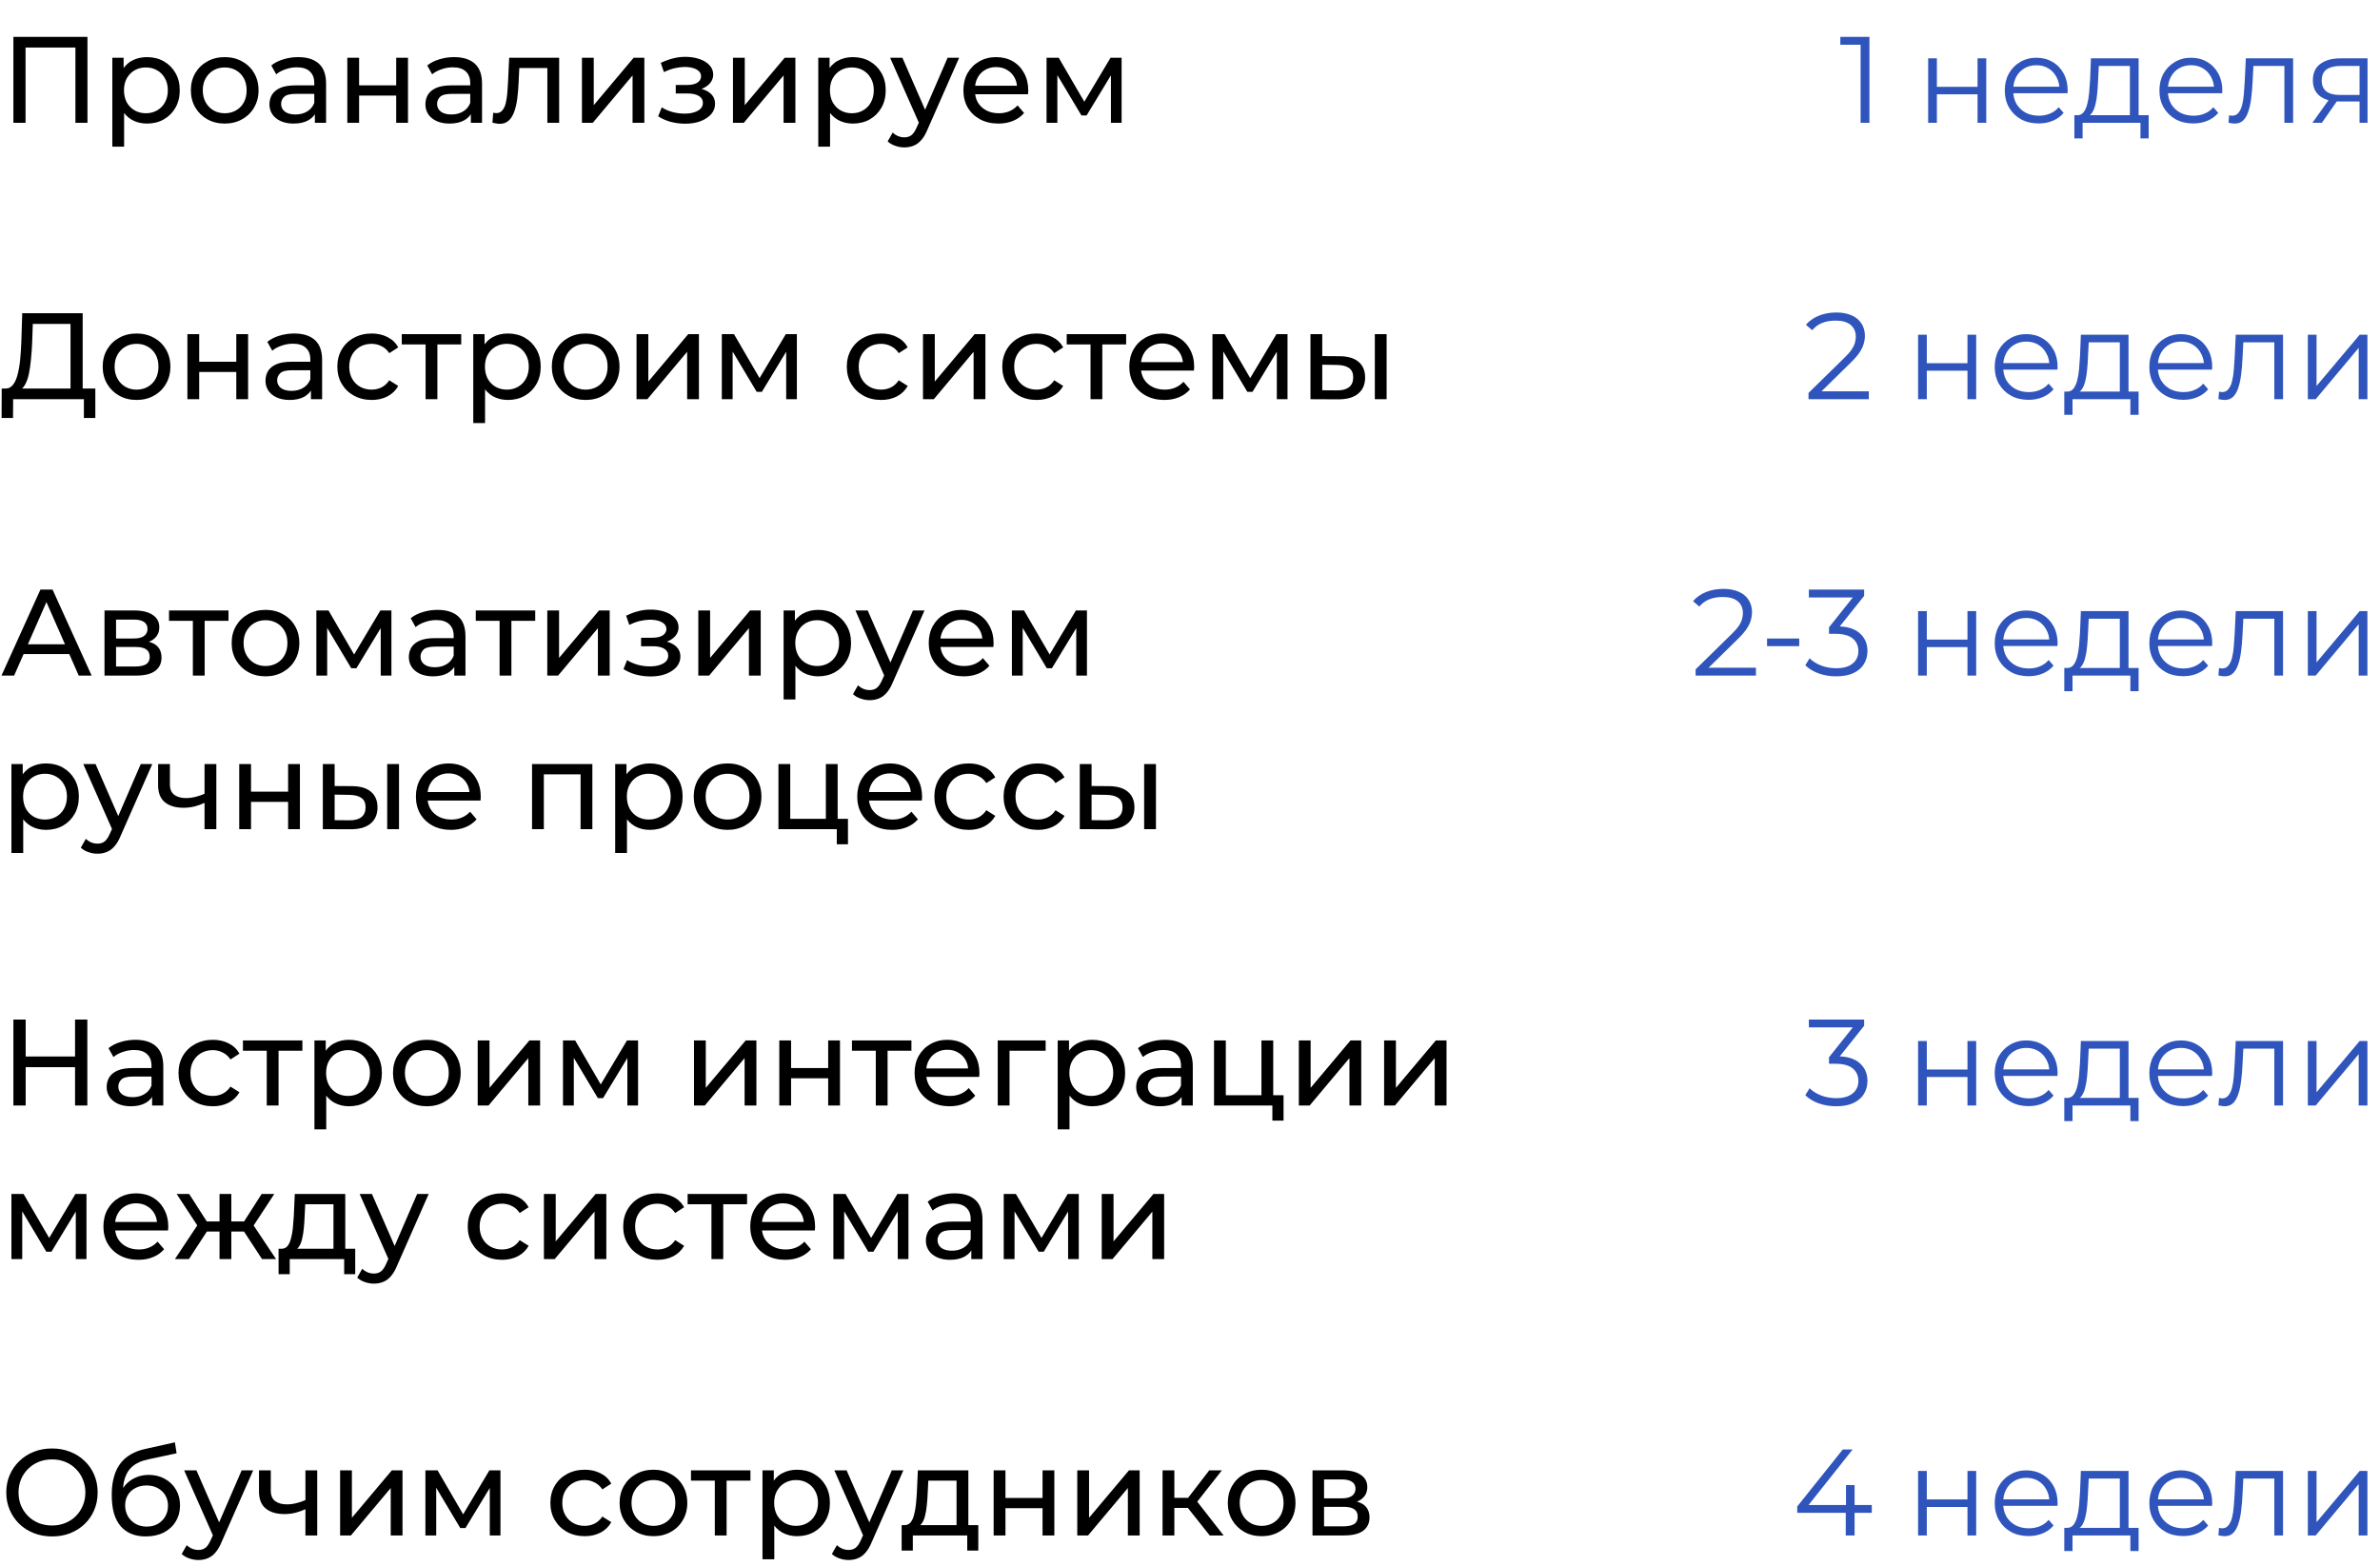 <?xml version="1.0" encoding="UTF-8"?> <svg xmlns="http://www.w3.org/2000/svg" width="310" height="204" viewBox="0 0 310 204" fill="none"><path d="M1.744 16V4.8H11.392V16H9.824V5.776L10.208 6.192H2.928L3.328 5.776V16H1.744ZM19.125 16.096C18.421 16.096 17.775 15.936 17.189 15.616C16.613 15.285 16.149 14.8 15.797 14.16C15.455 13.52 15.285 12.72 15.285 11.76C15.285 10.8 15.45 10 15.781 9.36C16.122 8.72 16.581 8.24 17.157 7.92C17.743 7.6 18.399 7.44 19.125 7.44C19.957 7.44 20.693 7.621 21.333 7.984C21.973 8.347 22.479 8.853 22.853 9.504C23.226 10.144 23.413 10.896 23.413 11.76C23.413 12.624 23.226 13.381 22.853 14.032C22.479 14.683 21.973 15.189 21.333 15.552C20.693 15.915 19.957 16.096 19.125 16.096ZM14.629 19.104V7.52H16.101V9.808L16.005 11.776L16.165 13.744V19.104H14.629ZM18.997 14.752C19.541 14.752 20.026 14.629 20.453 14.384C20.89 14.139 21.231 13.792 21.477 13.344C21.733 12.885 21.861 12.357 21.861 11.76C21.861 11.152 21.733 10.629 21.477 10.192C21.231 9.744 20.89 9.397 20.453 9.152C20.026 8.907 19.541 8.784 18.997 8.784C18.463 8.784 17.978 8.907 17.541 9.152C17.114 9.397 16.773 9.744 16.517 10.192C16.271 10.629 16.149 11.152 16.149 11.76C16.149 12.357 16.271 12.885 16.517 13.344C16.773 13.792 17.114 14.139 17.541 14.384C17.978 14.629 18.463 14.752 18.997 14.752ZM29.276 16.096C28.423 16.096 27.666 15.909 27.004 15.536C26.343 15.163 25.82 14.651 25.436 14C25.052 13.339 24.86 12.592 24.86 11.76C24.86 10.917 25.052 10.171 25.436 9.52C25.82 8.869 26.343 8.363 27.004 8C27.666 7.627 28.423 7.44 29.276 7.44C30.119 7.44 30.871 7.627 31.532 8C32.204 8.363 32.727 8.869 33.1 9.52C33.484 10.16 33.676 10.907 33.676 11.76C33.676 12.603 33.484 13.349 33.1 14C32.727 14.651 32.204 15.163 31.532 15.536C30.871 15.909 30.119 16.096 29.276 16.096ZM29.276 14.752C29.82 14.752 30.306 14.629 30.732 14.384C31.17 14.139 31.511 13.792 31.756 13.344C32.002 12.885 32.124 12.357 32.124 11.76C32.124 11.152 32.002 10.629 31.756 10.192C31.511 9.744 31.17 9.397 30.732 9.152C30.306 8.907 29.82 8.784 29.276 8.784C28.732 8.784 28.247 8.907 27.82 9.152C27.394 9.397 27.052 9.744 26.796 10.192C26.54 10.629 26.412 11.152 26.412 11.76C26.412 12.357 26.54 12.885 26.796 13.344C27.052 13.792 27.394 14.139 27.82 14.384C28.247 14.629 28.732 14.752 29.276 14.752ZM41.016 16V14.208L40.936 13.872V10.816C40.936 10.165 40.744 9.664 40.36 9.312C39.987 8.949 39.422 8.768 38.664 8.768C38.163 8.768 37.672 8.853 37.192 9.024C36.712 9.184 36.307 9.403 35.976 9.68L35.336 8.528C35.773 8.176 36.296 7.909 36.904 7.728C37.523 7.536 38.168 7.44 38.84 7.44C40.003 7.44 40.899 7.723 41.528 8.288C42.157 8.853 42.472 9.717 42.472 10.88V16H41.016ZM38.232 16.096C37.603 16.096 37.048 15.989 36.568 15.776C36.099 15.563 35.736 15.269 35.48 14.896C35.224 14.512 35.096 14.08 35.096 13.6C35.096 13.141 35.203 12.725 35.416 12.352C35.64 11.979 35.998 11.68 36.488 11.456C36.989 11.232 37.661 11.12 38.504 11.12H41.192V12.224H38.568C37.8 12.224 37.283 12.352 37.016 12.608C36.749 12.864 36.616 13.173 36.616 13.536C36.616 13.952 36.782 14.288 37.112 14.544C37.443 14.789 37.901 14.912 38.488 14.912C39.064 14.912 39.566 14.784 39.992 14.528C40.429 14.272 40.744 13.899 40.936 13.408L41.24 14.464C41.038 14.965 40.68 15.365 40.168 15.664C39.656 15.952 39.011 16.096 38.232 16.096ZM45.238 16V7.52H46.774V11.12H51.606V7.52H53.142V16H51.606V12.448H46.774V16H45.238ZM61.329 16V14.208L61.249 13.872V10.816C61.249 10.165 61.057 9.664 60.673 9.312C60.299 8.949 59.734 8.768 58.977 8.768C58.475 8.768 57.985 8.853 57.505 9.024C57.025 9.184 56.619 9.403 56.289 9.68L55.649 8.528C56.086 8.176 56.609 7.909 57.217 7.728C57.835 7.536 58.481 7.44 59.153 7.44C60.315 7.44 61.211 7.723 61.841 8.288C62.47 8.853 62.785 9.717 62.785 10.88V16H61.329ZM58.545 16.096C57.915 16.096 57.361 15.989 56.881 15.776C56.411 15.563 56.049 15.269 55.793 14.896C55.537 14.512 55.409 14.08 55.409 13.6C55.409 13.141 55.515 12.725 55.729 12.352C55.953 11.979 56.31 11.68 56.801 11.456C57.302 11.232 57.974 11.12 58.817 11.12H61.505V12.224H58.881C58.113 12.224 57.595 12.352 57.329 12.608C57.062 12.864 56.929 13.173 56.929 13.536C56.929 13.952 57.094 14.288 57.425 14.544C57.755 14.789 58.214 14.912 58.801 14.912C59.377 14.912 59.878 14.784 60.305 14.528C60.742 14.272 61.057 13.899 61.249 13.408L61.553 14.464C61.35 14.965 60.993 15.365 60.481 15.664C59.969 15.952 59.323 16.096 58.545 16.096ZM64.142 15.984L64.239 14.688C64.313 14.699 64.382 14.709 64.447 14.72C64.51 14.731 64.569 14.736 64.623 14.736C64.964 14.736 65.231 14.619 65.422 14.384C65.625 14.149 65.775 13.84 65.871 13.456C65.966 13.061 66.036 12.619 66.079 12.128C66.121 11.637 66.153 11.147 66.174 10.656L66.319 7.52H72.831V16H71.294V8.416L71.662 8.864H67.311L67.662 8.4L67.55 10.752C67.519 11.499 67.46 12.197 67.374 12.848C67.289 13.499 67.156 14.069 66.975 14.56C66.804 15.051 66.564 15.435 66.254 15.712C65.956 15.989 65.567 16.128 65.087 16.128C64.948 16.128 64.799 16.112 64.638 16.08C64.489 16.059 64.324 16.027 64.142 15.984ZM75.8 16V7.52H77.337V13.696L82.537 7.52H83.928V16H82.392V9.824L77.209 16H75.8ZM89.249 16.112C88.609 16.112 87.98 16.032 87.361 15.872C86.753 15.701 86.209 15.461 85.729 15.152L86.193 13.984C86.599 14.24 87.063 14.443 87.585 14.592C88.108 14.731 88.636 14.8 89.169 14.8C89.66 14.8 90.081 14.741 90.433 14.624C90.796 14.507 91.073 14.347 91.265 14.144C91.457 13.931 91.553 13.685 91.553 13.408C91.553 13.013 91.377 12.709 91.025 12.496C90.673 12.283 90.183 12.176 89.553 12.176H88.017V11.072H89.457C89.831 11.072 90.156 11.029 90.433 10.944C90.711 10.859 90.924 10.731 91.073 10.56C91.233 10.379 91.313 10.171 91.313 9.936C91.313 9.68 91.223 9.461 91.041 9.28C90.86 9.099 90.604 8.96 90.273 8.864C89.953 8.768 89.575 8.72 89.137 8.72C88.711 8.731 88.273 8.789 87.825 8.896C87.388 9.003 86.94 9.168 86.481 9.392L86.065 8.192C86.577 7.947 87.079 7.76 87.569 7.632C88.071 7.493 88.567 7.419 89.057 7.408C89.793 7.387 90.449 7.472 91.025 7.664C91.601 7.845 92.055 8.112 92.385 8.464C92.727 8.816 92.897 9.232 92.897 9.712C92.897 10.117 92.769 10.48 92.513 10.8C92.257 11.109 91.916 11.355 91.489 11.536C91.063 11.717 90.572 11.808 90.017 11.808L90.081 11.44C91.031 11.44 91.777 11.627 92.321 12C92.865 12.373 93.137 12.88 93.137 13.52C93.137 14.032 92.967 14.485 92.625 14.88C92.284 15.264 91.82 15.568 91.233 15.792C90.657 16.005 89.996 16.112 89.249 16.112ZM95.472 16V7.52H97.008V13.696L102.208 7.52H103.6V16H102.064V9.824L96.88 16H95.472ZM111.078 16.096C110.374 16.096 109.728 15.936 109.142 15.616C108.566 15.285 108.102 14.8 107.75 14.16C107.408 13.52 107.238 12.72 107.238 11.76C107.238 10.8 107.403 10 107.734 9.36C108.075 8.72 108.534 8.24 109.11 7.92C109.696 7.6 110.352 7.44 111.078 7.44C111.91 7.44 112.646 7.621 113.286 7.984C113.926 8.347 114.432 8.853 114.806 9.504C115.179 10.144 115.366 10.896 115.366 11.76C115.366 12.624 115.179 13.381 114.806 14.032C114.432 14.683 113.926 15.189 113.286 15.552C112.646 15.915 111.91 16.096 111.078 16.096ZM106.582 19.104V7.52H108.054V9.808L107.958 11.776L108.118 13.744V19.104H106.582ZM110.95 14.752C111.494 14.752 111.979 14.629 112.406 14.384C112.843 14.139 113.184 13.792 113.43 13.344C113.686 12.885 113.814 12.357 113.814 11.76C113.814 11.152 113.686 10.629 113.43 10.192C113.184 9.744 112.843 9.397 112.406 9.152C111.979 8.907 111.494 8.784 110.95 8.784C110.416 8.784 109.931 8.907 109.494 9.152C109.067 9.397 108.726 9.744 108.47 10.192C108.224 10.629 108.102 11.152 108.102 11.76C108.102 12.357 108.224 12.885 108.47 13.344C108.726 13.792 109.067 14.139 109.494 14.384C109.931 14.629 110.416 14.752 110.95 14.752ZM117.795 19.2C117.39 19.2 116.995 19.131 116.611 18.992C116.227 18.864 115.896 18.672 115.619 18.416L116.275 17.264C116.488 17.467 116.723 17.621 116.979 17.728C117.235 17.835 117.507 17.888 117.795 17.888C118.168 17.888 118.478 17.792 118.723 17.6C118.968 17.408 119.198 17.067 119.411 16.576L119.939 15.408L120.099 15.216L123.427 7.52H124.931L120.819 16.848C120.574 17.445 120.296 17.915 119.987 18.256C119.688 18.597 119.358 18.837 118.995 18.976C118.632 19.125 118.232 19.2 117.795 19.2ZM119.811 16.272L115.939 7.52H117.539L120.835 15.072L119.811 16.272ZM130.045 16.096C129.139 16.096 128.339 15.909 127.645 15.536C126.963 15.163 126.429 14.651 126.045 14C125.672 13.349 125.485 12.603 125.485 11.76C125.485 10.917 125.667 10.171 126.029 9.52C126.403 8.869 126.909 8.363 127.549 8C128.2 7.627 128.931 7.44 129.741 7.44C130.563 7.44 131.288 7.621 131.917 7.984C132.547 8.347 133.037 8.859 133.389 9.52C133.752 10.171 133.933 10.933 133.933 11.808C133.933 11.872 133.928 11.947 133.917 12.032C133.917 12.117 133.912 12.197 133.901 12.272H126.685V11.168H133.101L132.477 11.552C132.488 11.008 132.376 10.523 132.141 10.096C131.907 9.669 131.581 9.339 131.165 9.104C130.76 8.859 130.285 8.736 129.741 8.736C129.208 8.736 128.733 8.859 128.317 9.104C127.901 9.339 127.576 9.675 127.341 10.112C127.107 10.539 126.989 11.029 126.989 11.584V11.84C126.989 12.405 127.117 12.912 127.373 13.36C127.64 13.797 128.008 14.139 128.477 14.384C128.947 14.629 129.485 14.752 130.093 14.752C130.595 14.752 131.048 14.667 131.453 14.496C131.869 14.325 132.232 14.069 132.541 13.728L133.389 14.72C133.005 15.168 132.525 15.509 131.949 15.744C131.384 15.979 130.749 16.096 130.045 16.096ZM136.316 16V7.52H137.9L141.548 13.792H140.908L144.652 7.52H146.092V16H144.7V9.248L144.956 9.392L141.532 15.04H140.86L137.42 9.28L137.724 9.216V16H136.316Z" fill="black"></path><path d="M9.184 51.248V42.192H4.272L4.192 44.544C4.16 45.333 4.107 46.091 4.032 46.816C3.968 47.541 3.872 48.197 3.744 48.784C3.616 49.36 3.435 49.835 3.2 50.208C2.976 50.581 2.688 50.811 2.336 50.896L0.608 50.608C1.024 50.64 1.365 50.501 1.632 50.192C1.909 49.872 2.123 49.429 2.272 48.864C2.432 48.288 2.549 47.621 2.624 46.864C2.699 46.096 2.752 45.275 2.784 44.4L2.896 40.8H10.768V51.248H9.184ZM0.208 54.448L0.224 50.608H12.416V54.448H10.928V52H1.712L1.696 54.448H0.208ZM17.792 52.096C16.939 52.096 16.181 51.909 15.52 51.536C14.858 51.163 14.336 50.651 13.952 50C13.568 49.339 13.376 48.592 13.376 47.76C13.376 46.917 13.568 46.171 13.952 45.52C14.336 44.869 14.858 44.363 15.52 44C16.181 43.627 16.939 43.44 17.792 43.44C18.634 43.44 19.387 43.627 20.048 44C20.72 44.363 21.242 44.869 21.616 45.52C22 46.16 22.192 46.907 22.192 47.76C22.192 48.603 22 49.349 21.616 50C21.242 50.651 20.72 51.163 20.048 51.536C19.387 51.909 18.634 52.096 17.792 52.096ZM17.792 50.752C18.336 50.752 18.821 50.629 19.248 50.384C19.685 50.139 20.026 49.792 20.272 49.344C20.517 48.885 20.64 48.357 20.64 47.76C20.64 47.152 20.517 46.629 20.272 46.192C20.026 45.744 19.685 45.397 19.248 45.152C18.821 44.907 18.336 44.784 17.792 44.784C17.248 44.784 16.762 44.907 16.336 45.152C15.909 45.397 15.568 45.744 15.312 46.192C15.056 46.629 14.928 47.152 14.928 47.76C14.928 48.357 15.056 48.885 15.312 49.344C15.568 49.792 15.909 50.139 16.336 50.384C16.762 50.629 17.248 50.752 17.792 50.752ZM24.41 52V43.52H25.946V47.12H30.778V43.52H32.314V52H30.778V48.448H25.946V52H24.41ZM40.501 52V50.208L40.42 49.872V46.816C40.42 46.165 40.228 45.664 39.844 45.312C39.471 44.949 38.906 44.768 38.148 44.768C37.647 44.768 37.157 44.853 36.676 45.024C36.197 45.184 35.791 45.403 35.461 45.68L34.821 44.528C35.258 44.176 35.781 43.909 36.389 43.728C37.007 43.536 37.653 43.44 38.325 43.44C39.487 43.44 40.383 43.723 41.013 44.288C41.642 44.853 41.956 45.717 41.956 46.88V52H40.501ZM37.717 52.096C37.087 52.096 36.532 51.989 36.053 51.776C35.583 51.563 35.221 51.269 34.965 50.896C34.709 50.512 34.581 50.08 34.581 49.6C34.581 49.141 34.687 48.725 34.901 48.352C35.124 47.979 35.482 47.68 35.972 47.456C36.474 47.232 37.146 47.12 37.989 47.12H40.676V48.224H38.053C37.285 48.224 36.767 48.352 36.501 48.608C36.234 48.864 36.1 49.173 36.1 49.536C36.1 49.952 36.266 50.288 36.596 50.544C36.927 50.789 37.386 50.912 37.972 50.912C38.548 50.912 39.05 50.784 39.477 50.528C39.914 50.272 40.228 49.899 40.42 49.408L40.724 50.464C40.522 50.965 40.164 51.365 39.653 51.664C39.141 51.952 38.495 52.096 37.717 52.096ZM48.418 52.096C47.554 52.096 46.781 51.909 46.098 51.536C45.426 51.163 44.898 50.651 44.514 50C44.13 49.349 43.938 48.603 43.938 47.76C43.938 46.917 44.13 46.171 44.514 45.52C44.898 44.869 45.426 44.363 46.098 44C46.781 43.627 47.554 43.44 48.418 43.44C49.186 43.44 49.869 43.595 50.466 43.904C51.074 44.203 51.544 44.651 51.874 45.248L50.706 46C50.429 45.584 50.088 45.28 49.682 45.088C49.288 44.885 48.861 44.784 48.402 44.784C47.848 44.784 47.352 44.907 46.914 45.152C46.477 45.397 46.13 45.744 45.874 46.192C45.618 46.629 45.49 47.152 45.49 47.76C45.49 48.368 45.618 48.896 45.874 49.344C46.13 49.792 46.477 50.139 46.914 50.384C47.352 50.629 47.848 50.752 48.402 50.752C48.861 50.752 49.288 50.656 49.682 50.464C50.088 50.261 50.429 49.952 50.706 49.536L51.874 50.272C51.544 50.859 51.074 51.312 50.466 51.632C49.869 51.941 49.186 52.096 48.418 52.096ZM55.434 52V44.464L55.818 44.864H52.33V43.52H60.074V44.864H56.602L56.97 44.464V52H55.434ZM66.14 52.096C65.436 52.096 64.791 51.936 64.204 51.616C63.628 51.285 63.164 50.8 62.812 50.16C62.471 49.52 62.3 48.72 62.3 47.76C62.3 46.8 62.466 46 62.796 45.36C63.138 44.72 63.596 44.24 64.172 43.92C64.759 43.6 65.415 43.44 66.14 43.44C66.972 43.44 67.708 43.621 68.348 43.984C68.988 44.347 69.495 44.853 69.868 45.504C70.242 46.144 70.428 46.896 70.428 47.76C70.428 48.624 70.242 49.381 69.868 50.032C69.495 50.683 68.988 51.189 68.348 51.552C67.708 51.915 66.972 52.096 66.14 52.096ZM61.644 55.104V43.52H63.116V45.808L63.02 47.776L63.18 49.744V55.104H61.644ZM66.012 50.752C66.556 50.752 67.042 50.629 67.468 50.384C67.906 50.139 68.247 49.792 68.492 49.344C68.748 48.885 68.876 48.357 68.876 47.76C68.876 47.152 68.748 46.629 68.492 46.192C68.247 45.744 67.906 45.397 67.468 45.152C67.042 44.907 66.556 44.784 66.012 44.784C65.479 44.784 64.994 44.907 64.556 45.152C64.13 45.397 63.788 45.744 63.532 46.192C63.287 46.629 63.164 47.152 63.164 47.76C63.164 48.357 63.287 48.885 63.532 49.344C63.788 49.792 64.13 50.139 64.556 50.384C64.994 50.629 65.479 50.752 66.012 50.752ZM76.292 52.096C75.439 52.096 74.681 51.909 74.02 51.536C73.359 51.163 72.836 50.651 72.452 50C72.068 49.339 71.876 48.592 71.876 47.76C71.876 46.917 72.068 46.171 72.452 45.52C72.836 44.869 73.359 44.363 74.02 44C74.681 43.627 75.439 43.44 76.292 43.44C77.135 43.44 77.886 43.627 78.548 44C79.22 44.363 79.743 44.869 80.116 45.52C80.5 46.16 80.692 46.907 80.692 47.76C80.692 48.603 80.5 49.349 80.116 50C79.743 50.651 79.22 51.163 78.548 51.536C77.886 51.909 77.135 52.096 76.292 52.096ZM76.292 50.752C76.836 50.752 77.321 50.629 77.748 50.384C78.185 50.139 78.526 49.792 78.772 49.344C79.017 48.885 79.14 48.357 79.14 47.76C79.14 47.152 79.017 46.629 78.772 46.192C78.526 45.744 78.185 45.397 77.748 45.152C77.321 44.907 76.836 44.784 76.292 44.784C75.748 44.784 75.263 44.907 74.836 45.152C74.409 45.397 74.068 45.744 73.812 46.192C73.556 46.629 73.428 47.152 73.428 47.76C73.428 48.357 73.556 48.885 73.812 49.344C74.068 49.792 74.409 50.139 74.836 50.384C75.263 50.629 75.748 50.752 76.292 50.752ZM82.91 52V43.52H84.446V49.696L89.646 43.52H91.038V52H89.502V45.824L84.318 52H82.91ZM94.019 52V43.52H95.603L99.251 49.792H98.611L102.355 43.52H103.795V52H102.403V45.248L102.659 45.392L99.235 51.04H98.563L95.123 45.28L95.427 45.216V52H94.019ZM114.778 52.096C113.914 52.096 113.14 51.909 112.458 51.536C111.786 51.163 111.258 50.651 110.874 50C110.49 49.349 110.298 48.603 110.298 47.76C110.298 46.917 110.49 46.171 110.874 45.52C111.258 44.869 111.786 44.363 112.458 44C113.14 43.627 113.914 43.44 114.778 43.44C115.546 43.44 116.228 43.595 116.826 43.904C117.434 44.203 117.903 44.651 118.234 45.248L117.066 46C116.788 45.584 116.447 45.28 116.042 45.088C115.647 44.885 115.22 44.784 114.762 44.784C114.207 44.784 113.711 44.907 113.274 45.152C112.836 45.397 112.49 45.744 112.234 46.192C111.978 46.629 111.85 47.152 111.85 47.76C111.85 48.368 111.978 48.896 112.234 49.344C112.49 49.792 112.836 50.139 113.274 50.384C113.711 50.629 114.207 50.752 114.762 50.752C115.22 50.752 115.647 50.656 116.042 50.464C116.447 50.261 116.788 49.952 117.066 49.536L118.234 50.272C117.903 50.859 117.434 51.312 116.826 51.632C116.228 51.941 115.546 52.096 114.778 52.096ZM120.222 52V43.52H121.758V49.696L126.958 43.52H128.35V52H126.814V45.824L121.63 52H120.222ZM135.028 52.096C134.164 52.096 133.39 51.909 132.708 51.536C132.036 51.163 131.508 50.651 131.124 50C130.74 49.349 130.548 48.603 130.548 47.76C130.548 46.917 130.74 46.171 131.124 45.52C131.508 44.869 132.036 44.363 132.708 44C133.39 43.627 134.164 43.44 135.028 43.44C135.796 43.44 136.478 43.595 137.076 43.904C137.684 44.203 138.153 44.651 138.484 45.248L137.316 46C137.038 45.584 136.697 45.28 136.292 45.088C135.897 44.885 135.47 44.784 135.012 44.784C134.457 44.784 133.961 44.907 133.524 45.152C133.086 45.397 132.74 45.744 132.484 46.192C132.228 46.629 132.1 47.152 132.1 47.76C132.1 48.368 132.228 48.896 132.484 49.344C132.74 49.792 133.086 50.139 133.524 50.384C133.961 50.629 134.457 50.752 135.012 50.752C135.47 50.752 135.897 50.656 136.292 50.464C136.697 50.261 137.038 49.952 137.316 49.536L138.484 50.272C138.153 50.859 137.684 51.312 137.076 51.632C136.478 51.941 135.796 52.096 135.028 52.096ZM142.043 52V44.464L142.427 44.864H138.939V43.52H146.683V44.864H143.211L143.579 44.464V52H142.043ZM151.655 52.096C150.748 52.096 149.948 51.909 149.255 51.536C148.572 51.163 148.039 50.651 147.655 50C147.281 49.349 147.095 48.603 147.095 47.76C147.095 46.917 147.276 46.171 147.639 45.52C148.012 44.869 148.519 44.363 149.159 44C149.809 43.627 150.54 43.44 151.351 43.44C152.172 43.44 152.897 43.621 153.527 43.984C154.156 44.347 154.647 44.859 154.999 45.52C155.361 46.171 155.543 46.933 155.543 47.808C155.543 47.872 155.537 47.947 155.527 48.032C155.527 48.117 155.521 48.197 155.511 48.272H148.295V47.168H154.711L154.087 47.552C154.097 47.008 153.985 46.523 153.751 46.096C153.516 45.669 153.191 45.339 152.775 45.104C152.369 44.859 151.895 44.736 151.351 44.736C150.817 44.736 150.343 44.859 149.927 45.104C149.511 45.339 149.185 45.675 148.951 46.112C148.716 46.539 148.599 47.029 148.599 47.584V47.84C148.599 48.405 148.727 48.912 148.983 49.36C149.249 49.797 149.617 50.139 150.087 50.384C150.556 50.629 151.095 50.752 151.703 50.752C152.204 50.752 152.657 50.667 153.063 50.496C153.479 50.325 153.841 50.069 154.151 49.728L154.999 50.72C154.615 51.168 154.135 51.509 153.559 51.744C152.993 51.979 152.359 52.096 151.655 52.096ZM157.926 52V43.52H159.51L163.158 49.792H162.518L166.262 43.52H167.702V52H166.31V45.248L166.566 45.392L163.142 51.04H162.47L159.03 45.28L159.334 45.216V52H157.926ZM179.075 52V43.52H180.611V52H179.075ZM174.515 46.4C175.592 46.411 176.408 46.656 176.963 47.136C177.528 47.616 177.811 48.293 177.811 49.168C177.811 50.085 177.502 50.795 176.883 51.296C176.275 51.787 175.4 52.027 174.259 52.016L170.691 52V43.52H172.227V46.384L174.515 46.4ZM174.147 50.848C174.83 50.859 175.352 50.72 175.715 50.432C176.078 50.144 176.259 49.717 176.259 49.152C176.259 48.597 176.078 48.192 175.715 47.936C175.363 47.68 174.84 47.547 174.147 47.536L172.227 47.504V50.832L174.147 50.848Z" fill="black"></path><path d="M6.784 200.128C5.931 200.128 5.136 199.984 4.4 199.696C3.675 199.408 3.045 199.008 2.512 198.496C1.979 197.973 1.563 197.365 1.264 196.672C0.965 195.979 0.816 195.221 0.816 194.4C0.816 193.579 0.965 192.821 1.264 192.128C1.563 191.435 1.979 190.832 2.512 190.32C3.045 189.797 3.675 189.392 4.4 189.104C5.125 188.816 5.92 188.672 6.784 188.672C7.637 188.672 8.421 188.816 9.136 189.104C9.861 189.381 10.491 189.781 11.024 190.304C11.568 190.816 11.984 191.419 12.272 192.112C12.571 192.805 12.72 193.568 12.72 194.4C12.72 195.232 12.571 195.995 12.272 196.688C11.984 197.381 11.568 197.989 11.024 198.512C10.491 199.024 9.861 199.424 9.136 199.712C8.421 199.989 7.637 200.128 6.784 200.128ZM6.784 198.704C7.403 198.704 7.973 198.597 8.496 198.384C9.029 198.171 9.488 197.872 9.872 197.488C10.267 197.093 10.571 196.635 10.784 196.112C11.008 195.589 11.12 195.019 11.12 194.4C11.12 193.781 11.008 193.211 10.784 192.688C10.571 192.165 10.267 191.712 9.872 191.328C9.488 190.933 9.029 190.629 8.496 190.416C7.973 190.203 7.403 190.096 6.784 190.096C6.155 190.096 5.573 190.203 5.04 190.416C4.517 190.629 4.059 190.933 3.664 191.328C3.269 191.712 2.96 192.165 2.736 192.688C2.523 193.211 2.416 193.781 2.416 194.4C2.416 195.019 2.523 195.589 2.736 196.112C2.96 196.635 3.269 197.093 3.664 197.488C4.059 197.872 4.517 198.171 5.04 198.384C5.573 198.597 6.155 198.704 6.784 198.704ZM18.971 200.128C18.267 200.128 17.642 200.016 17.099 199.792C16.565 199.568 16.107 199.237 15.723 198.8C15.338 198.352 15.045 197.792 14.842 197.12C14.65 196.437 14.555 195.637 14.555 194.72C14.555 193.995 14.618 193.344 14.746 192.768C14.874 192.192 15.056 191.68 15.29 191.232C15.536 190.784 15.835 190.395 16.186 190.064C16.549 189.733 16.954 189.461 17.402 189.248C17.861 189.024 18.363 188.853 18.907 188.736L22.779 187.872L23.003 189.296L19.434 190.064C19.221 190.107 18.965 190.171 18.666 190.256C18.368 190.341 18.064 190.475 17.755 190.656C17.445 190.827 17.157 191.067 16.89 191.376C16.624 191.685 16.41 192.091 16.25 192.592C16.09 193.083 16.011 193.691 16.011 194.416C16.011 194.619 16.016 194.773 16.026 194.88C16.037 194.987 16.048 195.093 16.058 195.2C16.08 195.307 16.096 195.467 16.107 195.68L15.466 195.024C15.637 194.437 15.909 193.925 16.282 193.488C16.656 193.051 17.104 192.715 17.627 192.48C18.16 192.235 18.741 192.112 19.37 192.112C20.16 192.112 20.858 192.283 21.466 192.624C22.085 192.965 22.57 193.435 22.922 194.032C23.274 194.629 23.451 195.312 23.451 196.08C23.451 196.859 23.264 197.557 22.89 198.176C22.528 198.784 22.011 199.264 21.338 199.616C20.666 199.957 19.877 200.128 18.971 200.128ZM19.114 198.848C19.659 198.848 20.139 198.731 20.555 198.496C20.971 198.251 21.296 197.925 21.53 197.52C21.765 197.104 21.883 196.64 21.883 196.128C21.883 195.616 21.765 195.163 21.53 194.768C21.296 194.373 20.971 194.064 20.555 193.84C20.139 193.605 19.648 193.488 19.082 193.488C18.549 193.488 18.069 193.6 17.642 193.824C17.216 194.037 16.885 194.341 16.651 194.736C16.416 195.12 16.299 195.568 16.299 196.08C16.299 196.592 16.416 197.061 16.651 197.488C16.896 197.904 17.227 198.235 17.642 198.48C18.069 198.725 18.56 198.848 19.114 198.848ZM25.842 203.2C25.436 203.2 25.042 203.131 24.658 202.992C24.274 202.864 23.943 202.672 23.666 202.416L24.322 201.264C24.535 201.467 24.77 201.621 25.026 201.728C25.282 201.835 25.554 201.888 25.842 201.888C26.215 201.888 26.524 201.792 26.77 201.6C27.015 201.408 27.244 201.067 27.458 200.576L27.986 199.408L28.146 199.216L31.474 191.52H32.978L28.866 200.848C28.62 201.445 28.343 201.915 28.034 202.256C27.735 202.597 27.404 202.837 27.042 202.976C26.679 203.125 26.279 203.2 25.842 203.2ZM27.858 200.272L23.986 191.52H25.586L28.882 199.072L27.858 200.272ZM39.895 196.528C39.447 196.741 38.983 196.912 38.502 197.04C38.033 197.157 37.548 197.216 37.047 197.216C36.023 197.216 35.212 196.976 34.614 196.496C34.028 196.016 33.734 195.275 33.734 194.272V191.52H35.27V194.176C35.27 194.784 35.457 195.232 35.831 195.52C36.215 195.808 36.727 195.952 37.367 195.952C37.772 195.952 38.188 195.899 38.614 195.792C39.052 195.685 39.478 195.536 39.895 195.344V196.528ZM39.782 200V191.52H41.319V200H39.782ZM44.3 200V191.52H45.837V197.696L51.036 191.52H52.428V200H50.892V193.824L45.709 200H44.3ZM55.41 200V191.52H56.994L60.642 197.792H60.002L63.746 191.52H65.186V200H63.794V193.248L64.05 193.392L60.626 199.04H59.954L56.514 193.28L56.818 193.216V200H55.41ZM76.168 200.096C75.304 200.096 74.531 199.909 73.848 199.536C73.176 199.163 72.648 198.651 72.264 198C71.88 197.349 71.688 196.603 71.688 195.76C71.688 194.917 71.88 194.171 72.264 193.52C72.648 192.869 73.176 192.363 73.848 192C74.531 191.627 75.304 191.44 76.168 191.44C76.936 191.44 77.619 191.595 78.216 191.904C78.824 192.203 79.294 192.651 79.624 193.248L78.456 194C78.179 193.584 77.838 193.28 77.432 193.088C77.038 192.885 76.611 192.784 76.152 192.784C75.598 192.784 75.102 192.907 74.664 193.152C74.227 193.397 73.88 193.744 73.624 194.192C73.368 194.629 73.24 195.152 73.24 195.76C73.24 196.368 73.368 196.896 73.624 197.344C73.88 197.792 74.227 198.139 74.664 198.384C75.102 198.629 75.598 198.752 76.152 198.752C76.611 198.752 77.038 198.656 77.432 198.464C77.838 198.261 78.179 197.952 78.456 197.536L79.624 198.272C79.294 198.859 78.824 199.312 78.216 199.632C77.619 199.941 76.936 200.096 76.168 200.096ZM85.12 200.096C84.267 200.096 83.509 199.909 82.848 199.536C82.187 199.163 81.664 198.651 81.28 198C80.896 197.339 80.704 196.592 80.704 195.76C80.704 194.917 80.896 194.171 81.28 193.52C81.664 192.869 82.187 192.363 82.848 192C83.509 191.627 84.267 191.44 85.12 191.44C85.963 191.44 86.715 191.627 87.376 192C88.048 192.363 88.571 192.869 88.944 193.52C89.328 194.16 89.52 194.907 89.52 195.76C89.52 196.603 89.328 197.349 88.944 198C88.571 198.651 88.048 199.163 87.376 199.536C86.715 199.909 85.963 200.096 85.12 200.096ZM85.12 198.752C85.664 198.752 86.149 198.629 86.576 198.384C87.013 198.139 87.355 197.792 87.6 197.344C87.845 196.885 87.968 196.357 87.968 195.76C87.968 195.152 87.845 194.629 87.6 194.192C87.355 193.744 87.013 193.397 86.576 193.152C86.149 192.907 85.664 192.784 85.12 192.784C84.576 192.784 84.091 192.907 83.664 193.152C83.237 193.397 82.896 193.744 82.64 194.192C82.384 194.629 82.256 195.152 82.256 195.76C82.256 196.357 82.384 196.885 82.64 197.344C82.896 197.792 83.237 198.139 83.664 198.384C84.091 198.629 84.576 198.752 85.12 198.752ZM93.106 200V192.464L93.49 192.864H90.001V191.52H97.746V192.864H94.273L94.641 192.464V200H93.106ZM103.812 200.096C103.108 200.096 102.463 199.936 101.876 199.616C101.3 199.285 100.836 198.8 100.484 198.16C100.143 197.52 99.972 196.72 99.972 195.76C99.972 194.8 100.137 194 100.468 193.36C100.809 192.72 101.268 192.24 101.844 191.92C102.431 191.6 103.087 191.44 103.812 191.44C104.644 191.44 105.38 191.621 106.02 191.984C106.66 192.347 107.167 192.853 107.54 193.504C107.913 194.144 108.1 194.896 108.1 195.76C108.1 196.624 107.913 197.381 107.54 198.032C107.167 198.683 106.66 199.189 106.02 199.552C105.38 199.915 104.644 200.096 103.812 200.096ZM99.316 203.104V191.52H100.788V193.808L100.692 195.776L100.852 197.744V203.104H99.316ZM103.684 198.752C104.228 198.752 104.713 198.629 105.14 198.384C105.577 198.139 105.919 197.792 106.164 197.344C106.42 196.885 106.548 196.357 106.548 195.76C106.548 195.152 106.42 194.629 106.164 194.192C105.919 193.744 105.577 193.397 105.14 193.152C104.713 192.907 104.228 192.784 103.684 192.784C103.151 192.784 102.665 192.907 102.228 193.152C101.801 193.397 101.46 193.744 101.204 194.192C100.959 194.629 100.836 195.152 100.836 195.76C100.836 196.357 100.959 196.885 101.204 197.344C101.46 197.792 101.801 198.139 102.228 198.384C102.665 198.629 103.151 198.752 103.684 198.752ZM110.529 203.2C110.124 203.2 109.729 203.131 109.345 202.992C108.961 202.864 108.631 202.672 108.353 202.416L109.009 201.264C109.223 201.467 109.457 201.621 109.713 201.728C109.969 201.835 110.241 201.888 110.529 201.888C110.903 201.888 111.212 201.792 111.457 201.6C111.703 201.408 111.932 201.067 112.145 200.576L112.673 199.408L112.833 199.216L116.161 191.52H117.665L113.553 200.848C113.308 201.445 113.031 201.915 112.721 202.256C112.423 202.597 112.092 202.837 111.729 202.976C111.367 203.125 110.967 203.2 110.529 203.2ZM112.545 200.272L108.673 191.52H110.273L113.569 199.072L112.545 200.272ZM124.593 199.28V192.864H120.913L120.833 194.496C120.811 195.029 120.774 195.547 120.721 196.048C120.678 196.539 120.603 196.992 120.497 197.408C120.401 197.824 120.257 198.165 120.065 198.432C119.873 198.699 119.617 198.864 119.297 198.928L117.777 198.656C118.107 198.667 118.374 198.56 118.577 198.336C118.779 198.101 118.934 197.781 119.041 197.376C119.158 196.971 119.243 196.512 119.297 196C119.35 195.477 119.393 194.939 119.424 194.384L119.553 191.52H126.128V199.28H124.593ZM117.441 201.968V198.656H127.425V201.968H125.985V200H118.897V201.968H117.441ZM129.426 200V191.52H130.962V195.12H135.794V191.52H137.33V200H135.794V196.448H130.962V200H129.426ZM140.316 200V191.52H141.852V197.696L147.052 191.52H148.444V200H146.908V193.824L141.724 200H140.316ZM157.57 200L154.29 195.872L155.554 195.104L159.378 200H157.57ZM151.426 200V191.52H152.962V200H151.426ZM152.498 196.416V195.104H155.298V196.416H152.498ZM155.682 195.936L154.258 195.744L157.506 191.52H159.154L155.682 195.936ZM164.339 200.096C163.485 200.096 162.728 199.909 162.067 199.536C161.405 199.163 160.883 198.651 160.499 198C160.115 197.339 159.923 196.592 159.923 195.76C159.923 194.917 160.115 194.171 160.499 193.52C160.883 192.869 161.405 192.363 162.067 192C162.728 191.627 163.485 191.44 164.339 191.44C165.181 191.44 165.933 191.627 166.595 192C167.267 192.363 167.789 192.869 168.163 193.52C168.547 194.16 168.739 194.907 168.739 195.76C168.739 196.603 168.547 197.349 168.163 198C167.789 198.651 167.267 199.163 166.595 199.536C165.933 199.909 165.181 200.096 164.339 200.096ZM164.339 198.752C164.883 198.752 165.368 198.629 165.795 198.384C166.232 198.139 166.573 197.792 166.819 197.344C167.064 196.885 167.187 196.357 167.187 195.76C167.187 195.152 167.064 194.629 166.819 194.192C166.573 193.744 166.232 193.397 165.795 193.152C165.368 192.907 164.883 192.784 164.339 192.784C163.795 192.784 163.309 192.907 162.883 193.152C162.456 193.397 162.115 193.744 161.859 194.192C161.603 194.629 161.475 195.152 161.475 195.76C161.475 196.357 161.603 196.885 161.859 197.344C162.115 197.792 162.456 198.139 162.883 198.384C163.309 198.629 163.795 198.752 164.339 198.752ZM170.957 200V191.52H174.893C175.885 191.52 176.663 191.712 177.229 192.096C177.805 192.469 178.093 193.003 178.093 193.696C178.093 194.389 177.821 194.928 177.277 195.312C176.743 195.685 176.034 195.872 175.149 195.872L175.389 195.456C176.402 195.456 177.154 195.643 177.645 196.016C178.135 196.389 178.381 196.939 178.381 197.664C178.381 198.4 178.103 198.976 177.549 199.392C177.005 199.797 176.167 200 175.037 200H170.957ZM172.461 198.816H174.925C175.565 198.816 176.045 198.72 176.365 198.528C176.685 198.325 176.845 198.005 176.845 197.568C176.845 197.12 176.695 196.795 176.397 196.592C176.109 196.379 175.65 196.272 175.021 196.272H172.461V198.816ZM172.461 195.168H174.765C175.351 195.168 175.794 195.061 176.093 194.848C176.402 194.624 176.557 194.315 176.557 193.92C176.557 193.515 176.402 193.211 176.093 193.008C175.794 192.805 175.351 192.704 174.765 192.704H172.461V195.168Z" fill="black"></path><path d="M0.192 88L5.264 76.8H6.848L11.936 88H10.256L5.728 77.696H6.368L1.84 88H0.192ZM2.352 85.2L2.784 83.92H9.088L9.552 85.2H2.352ZM13.613 88V79.52H17.549C18.541 79.52 19.32 79.712 19.885 80.096C20.461 80.469 20.749 81.003 20.749 81.696C20.749 82.389 20.477 82.928 19.933 83.312C19.4 83.685 18.69 83.872 17.805 83.872L18.045 83.456C19.058 83.456 19.81 83.643 20.301 84.016C20.792 84.389 21.037 84.939 21.037 85.664C21.037 86.4 20.76 86.976 20.205 87.392C19.661 87.797 18.824 88 17.693 88H13.613ZM15.117 86.816H17.581C18.221 86.816 18.701 86.72 19.021 86.528C19.341 86.325 19.501 86.005 19.501 85.568C19.501 85.12 19.352 84.795 19.053 84.592C18.765 84.379 18.306 84.272 17.677 84.272H15.117V86.816ZM15.117 83.168H17.421C18.008 83.168 18.45 83.061 18.749 82.848C19.058 82.624 19.213 82.315 19.213 81.92C19.213 81.515 19.058 81.211 18.749 81.008C18.45 80.805 18.008 80.704 17.421 80.704H15.117V83.168ZM25.121 88V80.464L25.505 80.864H22.017V79.52H29.761V80.864H26.289L26.657 80.464V88H25.121ZM34.589 88.096C33.735 88.096 32.978 87.909 32.317 87.536C31.655 87.163 31.133 86.651 30.749 86C30.365 85.339 30.173 84.592 30.173 83.76C30.173 82.917 30.365 82.171 30.749 81.52C31.133 80.869 31.655 80.363 32.317 80C32.978 79.627 33.735 79.44 34.589 79.44C35.431 79.44 36.183 79.627 36.845 80C37.517 80.363 38.039 80.869 38.413 81.52C38.797 82.16 38.989 82.907 38.989 83.76C38.989 84.603 38.797 85.349 38.413 86C38.039 86.651 37.517 87.163 36.845 87.536C36.183 87.909 35.431 88.096 34.589 88.096ZM34.589 86.752C35.133 86.752 35.618 86.629 36.045 86.384C36.482 86.139 36.823 85.792 37.069 85.344C37.314 84.885 37.437 84.357 37.437 83.76C37.437 83.152 37.314 82.629 37.069 82.192C36.823 81.744 36.482 81.397 36.045 81.152C35.618 80.907 35.133 80.784 34.589 80.784C34.045 80.784 33.559 80.907 33.133 81.152C32.706 81.397 32.365 81.744 32.109 82.192C31.853 82.629 31.725 83.152 31.725 83.76C31.725 84.357 31.853 84.885 32.109 85.344C32.365 85.792 32.706 86.139 33.133 86.384C33.559 86.629 34.045 86.752 34.589 86.752ZM41.207 88V79.52H42.791L46.439 85.792H45.799L49.543 79.52H50.983V88H49.591V81.248L49.847 81.392L46.423 87.04H45.751L42.311 81.28L42.615 81.216V88H41.207ZM59.172 88V86.208L59.092 85.872V82.816C59.092 82.165 58.9 81.664 58.516 81.312C58.143 80.949 57.578 80.768 56.82 80.768C56.319 80.768 55.828 80.853 55.348 81.024C54.868 81.184 54.463 81.403 54.132 81.68L53.492 80.528C53.93 80.176 54.452 79.909 55.06 79.728C55.679 79.536 56.324 79.44 56.996 79.44C58.159 79.44 59.055 79.723 59.684 80.288C60.314 80.853 60.628 81.717 60.628 82.88V88H59.172ZM56.388 88.096C55.759 88.096 55.204 87.989 54.724 87.776C54.255 87.563 53.892 87.269 53.636 86.896C53.38 86.512 53.252 86.08 53.252 85.6C53.252 85.141 53.359 84.725 53.572 84.352C53.796 83.979 54.154 83.68 54.644 83.456C55.146 83.232 55.818 83.12 56.66 83.12H59.348V84.224H56.724C55.956 84.224 55.439 84.352 55.172 84.608C54.906 84.864 54.772 85.173 54.772 85.536C54.772 85.952 54.938 86.288 55.268 86.544C55.599 86.789 56.058 86.912 56.644 86.912C57.22 86.912 57.722 86.784 58.148 86.528C58.586 86.272 58.9 85.899 59.092 85.408L59.396 86.464C59.194 86.965 58.836 87.365 58.324 87.664C57.812 87.952 57.167 88.096 56.388 88.096ZM65.074 88V80.464L65.458 80.864H61.97V79.52H69.714V80.864H66.242L66.61 80.464V88H65.074ZM71.285 88V79.52H72.821V85.696L78.021 79.52H79.413V88H77.877V81.824L72.693 88H71.285ZM84.734 88.112C84.094 88.112 83.464 88.032 82.846 87.872C82.238 87.701 81.694 87.461 81.214 87.152L81.678 85.984C82.083 86.24 82.547 86.443 83.07 86.592C83.592 86.731 84.12 86.8 84.654 86.8C85.144 86.8 85.566 86.741 85.918 86.624C86.28 86.507 86.558 86.347 86.75 86.144C86.942 85.931 87.038 85.685 87.038 85.408C87.038 85.013 86.862 84.709 86.51 84.496C86.158 84.283 85.667 84.176 85.038 84.176H83.502V83.072H84.942C85.315 83.072 85.64 83.029 85.918 82.944C86.195 82.859 86.408 82.731 86.558 82.56C86.718 82.379 86.798 82.171 86.798 81.936C86.798 81.68 86.707 81.461 86.526 81.28C86.344 81.099 86.088 80.96 85.758 80.864C85.438 80.768 85.059 80.72 84.622 80.72C84.195 80.731 83.758 80.789 83.31 80.896C82.872 81.003 82.424 81.168 81.966 81.392L81.55 80.192C82.062 79.947 82.563 79.76 83.054 79.632C83.555 79.493 84.051 79.419 84.542 79.408C85.278 79.387 85.934 79.472 86.51 79.664C87.086 79.845 87.539 80.112 87.87 80.464C88.211 80.816 88.382 81.232 88.382 81.712C88.382 82.117 88.254 82.48 87.998 82.8C87.742 83.109 87.4 83.355 86.974 83.536C86.547 83.717 86.056 83.808 85.502 83.808L85.566 83.44C86.515 83.44 87.262 83.627 87.806 84C88.35 84.373 88.622 84.88 88.622 85.52C88.622 86.032 88.451 86.485 88.11 86.88C87.768 87.264 87.304 87.568 86.718 87.792C86.142 88.005 85.48 88.112 84.734 88.112ZM90.957 88V79.52H92.493V85.696L97.693 79.52H99.085V88H97.549V81.824L92.365 88H90.957ZM106.562 88.096C105.858 88.096 105.213 87.936 104.626 87.616C104.05 87.285 103.586 86.8 103.234 86.16C102.893 85.52 102.722 84.72 102.722 83.76C102.722 82.8 102.887 82 103.218 81.36C103.559 80.72 104.018 80.24 104.594 79.92C105.181 79.6 105.837 79.44 106.562 79.44C107.394 79.44 108.13 79.621 108.77 79.984C109.41 80.347 109.917 80.853 110.29 81.504C110.663 82.144 110.85 82.896 110.85 83.76C110.85 84.624 110.663 85.381 110.29 86.032C109.917 86.683 109.41 87.189 108.77 87.552C108.13 87.915 107.394 88.096 106.562 88.096ZM102.066 91.104V79.52H103.538V81.808L103.442 83.776L103.602 85.744V91.104H102.066ZM106.434 86.752C106.978 86.752 107.463 86.629 107.89 86.384C108.327 86.139 108.669 85.792 108.914 85.344C109.17 84.885 109.298 84.357 109.298 83.76C109.298 83.152 109.17 82.629 108.914 82.192C108.669 81.744 108.327 81.397 107.89 81.152C107.463 80.907 106.978 80.784 106.434 80.784C105.901 80.784 105.415 80.907 104.978 81.152C104.551 81.397 104.21 81.744 103.954 82.192C103.709 82.629 103.586 83.152 103.586 83.76C103.586 84.357 103.709 84.885 103.954 85.344C104.21 85.792 104.551 86.139 104.978 86.384C105.415 86.629 105.901 86.752 106.434 86.752ZM113.279 91.2C112.874 91.2 112.479 91.131 112.095 90.992C111.711 90.864 111.381 90.672 111.103 90.416L111.759 89.264C111.973 89.467 112.207 89.621 112.463 89.728C112.719 89.835 112.991 89.888 113.279 89.888C113.653 89.888 113.962 89.792 114.207 89.6C114.453 89.408 114.682 89.067 114.895 88.576L115.423 87.408L115.583 87.216L118.911 79.52H120.415L116.303 88.848C116.058 89.445 115.781 89.915 115.471 90.256C115.173 90.597 114.842 90.837 114.479 90.976C114.117 91.125 113.717 91.2 113.279 91.2ZM115.295 88.272L111.423 79.52H113.023L116.319 87.072L115.295 88.272ZM125.53 88.096C124.623 88.096 123.823 87.909 123.13 87.536C122.447 87.163 121.914 86.651 121.53 86C121.156 85.349 120.97 84.603 120.97 83.76C120.97 82.917 121.151 82.171 121.514 81.52C121.887 80.869 122.394 80.363 123.034 80C123.684 79.627 124.415 79.44 125.226 79.44C126.047 79.44 126.772 79.621 127.402 79.984C128.031 80.347 128.522 80.859 128.874 81.52C129.236 82.171 129.418 82.933 129.418 83.808C129.418 83.872 129.412 83.947 129.402 84.032C129.402 84.117 129.396 84.197 129.386 84.272H122.17V83.168H128.586L127.962 83.552C127.972 83.008 127.86 82.523 127.626 82.096C127.391 81.669 127.066 81.339 126.65 81.104C126.244 80.859 125.77 80.736 125.226 80.736C124.692 80.736 124.218 80.859 123.802 81.104C123.386 81.339 123.06 81.675 122.826 82.112C122.591 82.539 122.474 83.029 122.474 83.584V83.84C122.474 84.405 122.602 84.912 122.858 85.36C123.124 85.797 123.492 86.139 123.962 86.384C124.431 86.629 124.97 86.752 125.578 86.752C126.079 86.752 126.532 86.667 126.938 86.496C127.354 86.325 127.716 86.069 128.026 85.728L128.874 86.72C128.49 87.168 128.01 87.509 127.434 87.744C126.868 87.979 126.234 88.096 125.53 88.096ZM131.801 88V79.52H133.385L137.033 85.792H136.393L140.137 79.52H141.577V88H140.185V81.248L140.441 81.392L137.017 87.04H136.345L132.905 81.28L133.209 81.216V88H131.801ZM5.984 108.096C5.28 108.096 4.635 107.936 4.048 107.616C3.472 107.285 3.008 106.8 2.656 106.16C2.315 105.52 2.144 104.72 2.144 103.76C2.144 102.8 2.309 102 2.64 101.36C2.981 100.72 3.44 100.24 4.016 99.92C4.603 99.6 5.259 99.44 5.984 99.44C6.816 99.44 7.552 99.621 8.192 99.984C8.832 100.347 9.339 100.853 9.712 101.504C10.085 102.144 10.272 102.896 10.272 103.76C10.272 104.624 10.085 105.381 9.712 106.032C9.339 106.683 8.832 107.189 8.192 107.552C7.552 107.915 6.816 108.096 5.984 108.096ZM1.488 111.104V99.52H2.96V101.808L2.864 103.776L3.024 105.744V111.104H1.488ZM5.856 106.752C6.4 106.752 6.885 106.629 7.312 106.384C7.749 106.139 8.091 105.792 8.336 105.344C8.592 104.885 8.72 104.357 8.72 103.76C8.72 103.152 8.592 102.629 8.336 102.192C8.091 101.744 7.749 101.397 7.312 101.152C6.885 100.907 6.4 100.784 5.856 100.784C5.323 100.784 4.837 100.907 4.4 101.152C3.973 101.397 3.632 101.744 3.376 102.192C3.131 102.629 3.008 103.152 3.008 103.76C3.008 104.357 3.131 104.885 3.376 105.344C3.632 105.792 3.973 106.139 4.4 106.384C4.837 106.629 5.323 106.752 5.856 106.752ZM12.701 111.2C12.296 111.2 11.901 111.131 11.517 110.992C11.133 110.864 10.803 110.672 10.525 110.416L11.181 109.264C11.395 109.467 11.629 109.621 11.885 109.728C12.141 109.835 12.413 109.888 12.701 109.888C13.075 109.888 13.384 109.792 13.629 109.6C13.875 109.408 14.104 109.067 14.317 108.576L14.845 107.408L15.005 107.216L18.333 99.52H19.837L15.725 108.848C15.48 109.445 15.203 109.915 14.893 110.256C14.595 110.597 14.264 110.837 13.901 110.976C13.539 111.125 13.139 111.2 12.701 111.2ZM14.717 108.272L10.845 99.52H12.445L15.741 107.072L14.717 108.272ZM26.754 104.528C26.306 104.741 25.842 104.912 25.362 105.04C24.892 105.157 24.407 105.216 23.906 105.216C22.882 105.216 22.071 104.976 21.474 104.496C20.887 104.016 20.594 103.275 20.594 102.272V99.52H22.13V102.176C22.13 102.784 22.317 103.232 22.69 103.52C23.074 103.808 23.586 103.952 24.226 103.952C24.631 103.952 25.047 103.899 25.474 103.792C25.911 103.685 26.338 103.536 26.754 103.344V104.528ZM26.642 108V99.52H28.178V108H26.642ZM31.16 108V99.52H32.696V103.12H37.528V99.52H39.064V108H37.528V104.448H32.696V108H31.16ZM50.434 108V99.52H51.971V108H50.434ZM45.874 102.4C46.952 102.411 47.768 102.656 48.322 103.136C48.888 103.616 49.17 104.293 49.17 105.168C49.17 106.085 48.861 106.795 48.242 107.296C47.635 107.787 46.76 108.027 45.618 108.016L42.05 108V99.52H43.587V102.384L45.874 102.4ZM45.507 106.848C46.189 106.859 46.712 106.72 47.075 106.432C47.437 106.144 47.618 105.717 47.618 105.152C47.618 104.597 47.437 104.192 47.075 103.936C46.722 103.68 46.2 103.547 45.507 103.536L43.587 103.504V106.832L45.507 106.848ZM58.733 108.096C57.826 108.096 57.026 107.909 56.333 107.536C55.65 107.163 55.117 106.651 54.733 106C54.359 105.349 54.173 104.603 54.173 103.76C54.173 102.917 54.354 102.171 54.717 101.52C55.09 100.869 55.597 100.363 56.237 100C56.887 99.627 57.618 99.44 58.429 99.44C59.25 99.44 59.975 99.621 60.605 99.984C61.234 100.347 61.725 100.859 62.077 101.52C62.439 102.171 62.621 102.933 62.621 103.808C62.621 103.872 62.615 103.947 62.605 104.032C62.605 104.117 62.599 104.197 62.589 104.272H55.373V103.168H61.789L61.165 103.552C61.175 103.008 61.063 102.523 60.829 102.096C60.594 101.669 60.269 101.339 59.853 101.104C59.447 100.859 58.973 100.736 58.429 100.736C57.895 100.736 57.421 100.859 57.005 101.104C56.589 101.339 56.263 101.675 56.029 102.112C55.794 102.539 55.677 103.029 55.677 103.584V103.84C55.677 104.405 55.805 104.912 56.061 105.36C56.327 105.797 56.695 106.139 57.165 106.384C57.634 106.629 58.173 106.752 58.781 106.752C59.282 106.752 59.735 106.667 60.141 106.496C60.557 106.325 60.919 106.069 61.229 105.728L62.077 106.72C61.693 107.168 61.213 107.509 60.637 107.744C60.071 107.979 59.437 108.096 58.733 108.096ZM69.3 108V99.52H77.156V108H75.621V100.48L75.989 100.864H70.469L70.837 100.48V108H69.3ZM84.625 108.096C83.921 108.096 83.275 107.936 82.689 107.616C82.113 107.285 81.649 106.8 81.297 106.16C80.955 105.52 80.785 104.72 80.785 103.76C80.785 102.8 80.95 102 81.281 101.36C81.622 100.72 82.081 100.24 82.657 99.92C83.243 99.6 83.899 99.44 84.625 99.44C85.457 99.44 86.193 99.621 86.833 99.984C87.473 100.347 87.979 100.853 88.353 101.504C88.726 102.144 88.913 102.896 88.913 103.76C88.913 104.624 88.726 105.381 88.353 106.032C87.979 106.683 87.473 107.189 86.833 107.552C86.193 107.915 85.457 108.096 84.625 108.096ZM80.129 111.104V99.52H81.601V101.808L81.505 103.776L81.665 105.744V111.104H80.129ZM84.497 106.752C85.041 106.752 85.526 106.629 85.953 106.384C86.39 106.139 86.731 105.792 86.977 105.344C87.233 104.885 87.361 104.357 87.361 103.76C87.361 103.152 87.233 102.629 86.977 102.192C86.731 101.744 86.39 101.397 85.953 101.152C85.526 100.907 85.041 100.784 84.497 100.784C83.963 100.784 83.478 100.907 83.041 101.152C82.614 101.397 82.273 101.744 82.017 102.192C81.771 102.629 81.649 103.152 81.649 103.76C81.649 104.357 81.771 104.885 82.017 105.344C82.273 105.792 82.614 106.139 83.041 106.384C83.478 106.629 83.963 106.752 84.497 106.752ZM94.776 108.096C93.923 108.096 93.166 107.909 92.504 107.536C91.843 107.163 91.32 106.651 90.936 106C90.552 105.339 90.36 104.592 90.36 103.76C90.36 102.917 90.552 102.171 90.936 101.52C91.32 100.869 91.843 100.363 92.504 100C93.166 99.627 93.923 99.44 94.776 99.44C95.619 99.44 96.371 99.627 97.032 100C97.704 100.363 98.227 100.869 98.6 101.52C98.984 102.16 99.176 102.907 99.176 103.76C99.176 104.603 98.984 105.349 98.6 106C98.227 106.651 97.704 107.163 97.032 107.536C96.371 107.909 95.619 108.096 94.776 108.096ZM94.776 106.752C95.32 106.752 95.806 106.629 96.232 106.384C96.67 106.139 97.011 105.792 97.256 105.344C97.502 104.885 97.624 104.357 97.624 103.76C97.624 103.152 97.502 102.629 97.256 102.192C97.011 101.744 96.67 101.397 96.232 101.152C95.806 100.907 95.32 100.784 94.776 100.784C94.232 100.784 93.747 100.907 93.32 101.152C92.894 101.397 92.552 101.744 92.296 102.192C92.04 102.629 91.912 103.152 91.912 103.76C91.912 104.357 92.04 104.885 92.296 105.344C92.552 105.792 92.894 106.139 93.32 106.384C93.747 106.629 94.232 106.752 94.776 106.752ZM101.394 108V99.52H102.93V106.656H107.57V99.52H109.106V108H101.394ZM108.994 109.968V107.92L109.378 108H107.57V106.656H110.45V109.968H108.994ZM116.217 108.096C115.31 108.096 114.51 107.909 113.817 107.536C113.134 107.163 112.601 106.651 112.217 106C111.844 105.349 111.657 104.603 111.657 103.76C111.657 102.917 111.838 102.171 112.201 101.52C112.574 100.869 113.081 100.363 113.721 100C114.372 99.627 115.102 99.44 115.913 99.44C116.734 99.44 117.46 99.621 118.089 99.984C118.718 100.347 119.209 100.859 119.561 101.52C119.924 102.171 120.105 102.933 120.105 103.808C120.105 103.872 120.1 103.947 120.089 104.032C120.089 104.117 120.084 104.197 120.073 104.272H112.857V103.168H119.273L118.649 103.552C118.66 103.008 118.548 102.523 118.313 102.096C118.078 101.669 117.753 101.339 117.337 101.104C116.932 100.859 116.457 100.736 115.913 100.736C115.38 100.736 114.905 100.859 114.489 101.104C114.073 101.339 113.748 101.675 113.513 102.112C113.278 102.539 113.161 103.029 113.161 103.584V103.84C113.161 104.405 113.289 104.912 113.545 105.36C113.812 105.797 114.18 106.139 114.649 106.384C115.118 106.629 115.657 106.752 116.265 106.752C116.766 106.752 117.22 106.667 117.625 106.496C118.041 106.325 118.404 106.069 118.713 105.728L119.561 106.72C119.177 107.168 118.697 107.509 118.121 107.744C117.556 107.979 116.921 108.096 116.217 108.096ZM126.184 108.096C125.32 108.096 124.547 107.909 123.864 107.536C123.192 107.163 122.664 106.651 122.28 106C121.896 105.349 121.704 104.603 121.704 103.76C121.704 102.917 121.896 102.171 122.28 101.52C122.664 100.869 123.192 100.363 123.864 100C124.547 99.627 125.32 99.44 126.184 99.44C126.952 99.44 127.635 99.595 128.232 99.904C128.84 100.203 129.309 100.651 129.64 101.248L128.472 102C128.195 101.584 127.853 101.28 127.448 101.088C127.053 100.885 126.627 100.784 126.168 100.784C125.613 100.784 125.117 100.907 124.68 101.152C124.243 101.397 123.896 101.744 123.64 102.192C123.384 102.629 123.256 103.152 123.256 103.76C123.256 104.368 123.384 104.896 123.64 105.344C123.896 105.792 124.243 106.139 124.68 106.384C125.117 106.629 125.613 106.752 126.168 106.752C126.627 106.752 127.053 106.656 127.448 106.464C127.853 106.261 128.195 105.952 128.472 105.536L129.64 106.272C129.309 106.859 128.84 107.312 128.232 107.632C127.635 107.941 126.952 108.096 126.184 108.096ZM135.2 108.096C134.336 108.096 133.562 107.909 132.88 107.536C132.208 107.163 131.68 106.651 131.296 106C130.912 105.349 130.72 104.603 130.72 103.76C130.72 102.917 130.912 102.171 131.296 101.52C131.68 100.869 132.208 100.363 132.88 100C133.562 99.627 134.336 99.44 135.2 99.44C135.968 99.44 136.65 99.595 137.248 99.904C137.856 100.203 138.325 100.651 138.656 101.248L137.488 102C137.21 101.584 136.869 101.28 136.464 101.088C136.069 100.885 135.642 100.784 135.184 100.784C134.629 100.784 134.133 100.907 133.696 101.152C133.258 101.397 132.912 101.744 132.656 102.192C132.4 102.629 132.272 103.152 132.272 103.76C132.272 104.368 132.4 104.896 132.656 105.344C132.912 105.792 133.258 106.139 133.696 106.384C134.133 106.629 134.629 106.752 135.184 106.752C135.642 106.752 136.069 106.656 136.464 106.464C136.869 106.261 137.21 105.952 137.488 105.536L138.656 106.272C138.325 106.859 137.856 107.312 137.248 107.632C136.65 107.941 135.968 108.096 135.2 108.096ZM149.028 108V99.52H150.564V108H149.028ZM144.468 102.4C145.546 102.411 146.362 102.656 146.916 103.136C147.482 103.616 147.764 104.293 147.764 105.168C147.764 106.085 147.455 106.795 146.836 107.296C146.228 107.787 145.354 108.027 144.212 108.016L140.644 108V99.52H142.18V102.384L144.468 102.4ZM144.1 106.848C144.783 106.859 145.306 106.72 145.668 106.432C146.031 106.144 146.212 105.717 146.212 105.152C146.212 104.597 146.031 104.192 145.668 103.936C145.316 103.68 144.794 103.547 144.1 103.536L142.18 103.504V106.832L144.1 106.848Z" fill="black"></path><path d="M9.776 132.8H11.376V144H9.776V132.8ZM3.344 144H1.744V132.8H3.344V144ZM9.92 139.008H3.184V137.616H9.92V139.008ZM19.813 144V142.208L19.733 141.872V138.816C19.733 138.165 19.541 137.664 19.157 137.312C18.784 136.949 18.218 136.768 17.461 136.768C16.96 136.768 16.469 136.853 15.989 137.024C15.509 137.184 15.104 137.403 14.773 137.68L14.133 136.528C14.57 136.176 15.093 135.909 15.701 135.728C16.32 135.536 16.965 135.44 17.637 135.44C18.8 135.44 19.696 135.723 20.325 136.288C20.954 136.853 21.269 137.717 21.269 138.88V144H19.813ZM17.029 144.096C16.4 144.096 15.845 143.989 15.365 143.776C14.896 143.563 14.533 143.269 14.277 142.896C14.021 142.512 13.893 142.08 13.893 141.6C13.893 141.141 14 140.725 14.213 140.352C14.437 139.979 14.794 139.68 15.285 139.456C15.786 139.232 16.458 139.12 17.301 139.12H19.989V140.224H17.365C16.597 140.224 16.08 140.352 15.813 140.608C15.546 140.864 15.413 141.173 15.413 141.536C15.413 141.952 15.578 142.288 15.909 142.544C16.24 142.789 16.698 142.912 17.285 142.912C17.861 142.912 18.362 142.784 18.789 142.528C19.226 142.272 19.541 141.899 19.733 141.408L20.037 142.464C19.834 142.965 19.477 143.365 18.965 143.664C18.453 143.952 17.808 144.096 17.029 144.096ZM27.731 144.096C26.867 144.096 26.093 143.909 25.411 143.536C24.739 143.163 24.211 142.651 23.827 142C23.443 141.349 23.251 140.603 23.251 139.76C23.251 138.917 23.443 138.171 23.827 137.52C24.211 136.869 24.739 136.363 25.411 136C26.093 135.627 26.867 135.44 27.731 135.44C28.499 135.44 29.181 135.595 29.779 135.904C30.387 136.203 30.856 136.651 31.187 137.248L30.019 138C29.741 137.584 29.4 137.28 28.995 137.088C28.6 136.885 28.174 136.784 27.715 136.784C27.16 136.784 26.664 136.907 26.227 137.152C25.79 137.397 25.443 137.744 25.187 138.192C24.931 138.629 24.803 139.152 24.803 139.76C24.803 140.368 24.931 140.896 25.187 141.344C25.443 141.792 25.79 142.139 26.227 142.384C26.664 142.629 27.16 142.752 27.715 142.752C28.174 142.752 28.6 142.656 28.995 142.464C29.4 142.261 29.741 141.952 30.019 141.536L31.187 142.272C30.856 142.859 30.387 143.312 29.779 143.632C29.181 143.941 28.499 144.096 27.731 144.096ZM34.746 144V136.464L35.13 136.864H31.642V135.52H39.386V136.864H35.914L36.282 136.464V144H34.746ZM45.453 144.096C44.749 144.096 44.103 143.936 43.517 143.616C42.941 143.285 42.477 142.8 42.125 142.16C41.783 141.52 41.613 140.72 41.613 139.76C41.613 138.8 41.778 138 42.109 137.36C42.45 136.72 42.909 136.24 43.485 135.92C44.071 135.6 44.727 135.44 45.453 135.44C46.285 135.44 47.021 135.621 47.661 135.984C48.301 136.347 48.807 136.853 49.181 137.504C49.554 138.144 49.741 138.896 49.741 139.76C49.741 140.624 49.554 141.381 49.181 142.032C48.807 142.683 48.301 143.189 47.661 143.552C47.021 143.915 46.285 144.096 45.453 144.096ZM40.957 147.104V135.52H42.429V137.808L42.333 139.776L42.493 141.744V147.104H40.957ZM45.325 142.752C45.869 142.752 46.354 142.629 46.781 142.384C47.218 142.139 47.559 141.792 47.805 141.344C48.061 140.885 48.189 140.357 48.189 139.76C48.189 139.152 48.061 138.629 47.805 138.192C47.559 137.744 47.218 137.397 46.781 137.152C46.354 136.907 45.869 136.784 45.325 136.784C44.791 136.784 44.306 136.907 43.869 137.152C43.442 137.397 43.101 137.744 42.845 138.192C42.599 138.629 42.477 139.152 42.477 139.76C42.477 140.357 42.599 140.885 42.845 141.344C43.101 141.792 43.442 142.139 43.869 142.384C44.306 142.629 44.791 142.752 45.325 142.752ZM55.604 144.096C54.751 144.096 53.994 143.909 53.332 143.536C52.671 143.163 52.148 142.651 51.764 142C51.38 141.339 51.188 140.592 51.188 139.76C51.188 138.917 51.38 138.171 51.764 137.52C52.148 136.869 52.671 136.363 53.332 136C53.994 135.627 54.751 135.44 55.604 135.44C56.447 135.44 57.199 135.627 57.86 136C58.532 136.363 59.055 136.869 59.428 137.52C59.812 138.16 60.004 138.907 60.004 139.76C60.004 140.603 59.812 141.349 59.428 142C59.055 142.651 58.532 143.163 57.86 143.536C57.199 143.909 56.447 144.096 55.604 144.096ZM55.604 142.752C56.148 142.752 56.634 142.629 57.06 142.384C57.498 142.139 57.839 141.792 58.084 141.344C58.33 140.885 58.452 140.357 58.452 139.76C58.452 139.152 58.33 138.629 58.084 138.192C57.839 137.744 57.498 137.397 57.06 137.152C56.634 136.907 56.148 136.784 55.604 136.784C55.06 136.784 54.575 136.907 54.148 137.152C53.722 137.397 53.38 137.744 53.124 138.192C52.868 138.629 52.74 139.152 52.74 139.76C52.74 140.357 52.868 140.885 53.124 141.344C53.38 141.792 53.722 142.139 54.148 142.384C54.575 142.629 55.06 142.752 55.604 142.752ZM62.222 144V135.52H63.758V141.696L68.958 135.52H70.35V144H68.814V137.824L63.63 144H62.222ZM73.332 144V135.52H74.916L78.564 141.792H77.924L81.668 135.52H83.108V144H81.716V137.248L81.972 137.392L78.548 143.04H77.876L74.436 137.28L74.74 137.216V144H73.332ZM90.394 144V135.52H91.93V141.696L97.13 135.52H98.522V144H96.986V137.824L91.802 144H90.394ZM101.504 144V135.52H103.04V139.12H107.872V135.52H109.408V144H107.872V140.448H103.04V144H101.504ZM114.074 144V136.464L114.458 136.864H110.97V135.52H118.714V136.864H115.242L115.61 136.464V144H114.074ZM123.686 144.096C122.779 144.096 121.979 143.909 121.286 143.536C120.603 143.163 120.07 142.651 119.686 142C119.313 141.349 119.126 140.603 119.126 139.76C119.126 138.917 119.307 138.171 119.67 137.52C120.043 136.869 120.55 136.363 121.19 136C121.841 135.627 122.571 135.44 123.382 135.44C124.203 135.44 124.929 135.621 125.558 135.984C126.187 136.347 126.678 136.859 127.03 137.52C127.393 138.171 127.574 138.933 127.574 139.808C127.574 139.872 127.569 139.947 127.558 140.032C127.558 140.117 127.553 140.197 127.542 140.272H120.326V139.168H126.742L126.118 139.552C126.129 139.008 126.017 138.523 125.782 138.096C125.547 137.669 125.222 137.339 124.806 137.104C124.401 136.859 123.926 136.736 123.382 136.736C122.849 136.736 122.374 136.859 121.958 137.104C121.542 137.339 121.217 137.675 120.982 138.112C120.747 138.539 120.63 139.029 120.63 139.584V139.84C120.63 140.405 120.758 140.912 121.014 141.36C121.281 141.797 121.649 142.139 122.118 142.384C122.587 142.629 123.126 142.752 123.734 142.752C124.235 142.752 124.689 142.667 125.094 142.496C125.51 142.325 125.873 142.069 126.182 141.728L127.03 142.72C126.646 143.168 126.166 143.509 125.59 143.744C125.025 143.979 124.39 144.096 123.686 144.096ZM129.957 144V135.52H136.197V136.864H131.125L131.493 136.512V144H129.957ZM142.265 144.096C141.561 144.096 140.916 143.936 140.329 143.616C139.753 143.285 139.289 142.8 138.937 142.16C138.596 141.52 138.425 140.72 138.425 139.76C138.425 138.8 138.591 138 138.921 137.36C139.263 136.72 139.721 136.24 140.297 135.92C140.884 135.6 141.54 135.44 142.265 135.44C143.097 135.44 143.833 135.621 144.473 135.984C145.113 136.347 145.62 136.853 145.993 137.504C146.367 138.144 146.553 138.896 146.553 139.76C146.553 140.624 146.367 141.381 145.993 142.032C145.62 142.683 145.113 143.189 144.473 143.552C143.833 143.915 143.097 144.096 142.265 144.096ZM137.769 147.104V135.52H139.241V137.808L139.145 139.776L139.305 141.744V147.104H137.769ZM142.137 142.752C142.681 142.752 143.167 142.629 143.593 142.384C144.031 142.139 144.372 141.792 144.617 141.344C144.873 140.885 145.001 140.357 145.001 139.76C145.001 139.152 144.873 138.629 144.617 138.192C144.372 137.744 144.031 137.397 143.593 137.152C143.167 136.907 142.681 136.784 142.137 136.784C141.604 136.784 141.119 136.907 140.681 137.152C140.255 137.397 139.913 137.744 139.657 138.192C139.412 138.629 139.289 139.152 139.289 139.76C139.289 140.357 139.412 140.885 139.657 141.344C139.913 141.792 140.255 142.139 140.681 142.384C141.119 142.629 141.604 142.752 142.137 142.752ZM153.907 144V142.208L153.827 141.872V138.816C153.827 138.165 153.635 137.664 153.251 137.312C152.877 136.949 152.312 136.768 151.555 136.768C151.053 136.768 150.563 136.853 150.083 137.024C149.603 137.184 149.197 137.403 148.867 137.68L148.227 136.528C148.664 136.176 149.187 135.909 149.795 135.728C150.413 135.536 151.059 135.44 151.731 135.44C152.893 135.44 153.789 135.723 154.419 136.288C155.048 136.853 155.363 137.717 155.363 138.88V144H153.907ZM151.123 144.096C150.493 144.096 149.939 143.989 149.459 143.776C148.989 143.563 148.627 143.269 148.371 142.896C148.115 142.512 147.987 142.08 147.987 141.6C147.987 141.141 148.093 140.725 148.307 140.352C148.531 139.979 148.888 139.68 149.379 139.456C149.88 139.232 150.552 139.12 151.395 139.12H154.083V140.224H151.459C150.691 140.224 150.173 140.352 149.907 140.608C149.64 140.864 149.507 141.173 149.507 141.536C149.507 141.952 149.672 142.288 150.003 142.544C150.333 142.789 150.792 142.912 151.379 142.912C151.955 142.912 152.456 142.784 152.883 142.528C153.32 142.272 153.635 141.899 153.827 141.408L154.131 142.464C153.928 142.965 153.571 143.365 153.059 143.664C152.547 143.952 151.901 144.096 151.123 144.096ZM158.129 144V135.52H159.665V142.656H164.305V135.52H165.841V144H158.129ZM165.729 145.968V143.92L166.113 144H164.305V142.656H167.185V145.968H165.729ZM169.176 144V135.52H170.712V141.696L175.911 135.52H177.304V144H175.767V137.824L170.584 144H169.176ZM180.285 144V135.52H181.821V141.696L187.021 135.52H188.413V144H186.877V137.824L181.693 144H180.285ZM1.488 164V155.52H3.072L6.72 161.792H6.08L9.824 155.52H11.264V164H9.872V157.248L10.128 157.392L6.704 163.04H6.032L2.592 157.28L2.896 157.216V164H1.488ZM18.03 164.096C17.123 164.096 16.323 163.909 15.63 163.536C14.947 163.163 14.414 162.651 14.03 162C13.656 161.349 13.47 160.603 13.47 159.76C13.47 158.917 13.651 158.171 14.014 157.52C14.387 156.869 14.894 156.363 15.534 156C16.184 155.627 16.915 155.44 17.726 155.44C18.547 155.44 19.272 155.621 19.902 155.984C20.531 156.347 21.022 156.859 21.374 157.52C21.736 158.171 21.918 158.933 21.918 159.808C21.918 159.872 21.912 159.947 21.902 160.032C21.902 160.117 21.896 160.197 21.886 160.272H14.67V159.168H21.086L20.462 159.552C20.472 159.008 20.36 158.523 20.126 158.096C19.891 157.669 19.566 157.339 19.15 157.104C18.744 156.859 18.27 156.736 17.726 156.736C17.192 156.736 16.718 156.859 16.302 157.104C15.886 157.339 15.56 157.675 15.326 158.112C15.091 158.539 14.974 159.029 14.974 159.584V159.84C14.974 160.405 15.102 160.912 15.358 161.36C15.624 161.797 15.992 162.139 16.462 162.384C16.931 162.629 17.47 162.752 18.078 162.752C18.579 162.752 19.032 162.667 19.438 162.496C19.854 162.325 20.216 162.069 20.526 161.728L21.374 162.72C20.99 163.168 20.51 163.509 19.934 163.744C19.368 163.979 18.734 164.096 18.03 164.096ZM34.13 164L31.426 159.872L32.69 159.104L35.954 164H34.13ZM29.666 160.416V159.104H32.418V160.416H29.666ZM32.834 159.936L31.378 159.744L34.082 155.52H35.73L32.834 159.936ZM24.61 164H22.786L26.034 159.104L27.298 159.872L24.61 164ZM30.13 164H28.594V155.52H30.13V164ZM29.058 160.416H26.322V159.104H29.058V160.416ZM25.906 159.936L23.01 155.52H24.642L27.346 159.744L25.906 159.936ZM43.436 163.28V156.864H39.756L39.676 158.496C39.655 159.029 39.618 159.547 39.564 160.048C39.522 160.539 39.447 160.992 39.34 161.408C39.244 161.824 39.1 162.165 38.908 162.432C38.716 162.699 38.46 162.864 38.14 162.928L36.62 162.656C36.951 162.667 37.218 162.56 37.42 162.336C37.623 162.101 37.778 161.781 37.884 161.376C38.002 160.971 38.087 160.512 38.14 160C38.194 159.477 38.236 158.939 38.268 158.384L38.396 155.52H44.972V163.28H43.436ZM36.284 165.968V162.656H46.268V165.968H44.828V164H37.74V165.968H36.284ZM48.701 167.2C48.296 167.2 47.901 167.131 47.517 166.992C47.133 166.864 46.803 166.672 46.525 166.416L47.181 165.264C47.395 165.467 47.629 165.621 47.885 165.728C48.141 165.835 48.413 165.888 48.701 165.888C49.075 165.888 49.384 165.792 49.629 165.6C49.875 165.408 50.104 165.067 50.317 164.576L50.845 163.408L51.005 163.216L54.333 155.52H55.837L51.725 164.848C51.48 165.445 51.203 165.915 50.893 166.256C50.595 166.597 50.264 166.837 49.901 166.976C49.539 167.125 49.139 167.2 48.701 167.2ZM50.717 164.272L46.845 155.52H48.445L51.741 163.072L50.717 164.272ZM65.403 164.096C64.539 164.096 63.765 163.909 63.083 163.536C62.411 163.163 61.883 162.651 61.499 162C61.115 161.349 60.923 160.603 60.923 159.76C60.923 158.917 61.115 158.171 61.499 157.52C61.883 156.869 62.411 156.363 63.083 156C63.765 155.627 64.539 155.44 65.403 155.44C66.171 155.44 66.853 155.595 67.451 155.904C68.059 156.203 68.528 156.651 68.859 157.248L67.691 158C67.413 157.584 67.072 157.28 66.667 157.088C66.272 156.885 65.845 156.784 65.387 156.784C64.832 156.784 64.336 156.907 63.899 157.152C63.461 157.397 63.115 157.744 62.859 158.192C62.603 158.629 62.475 159.152 62.475 159.76C62.475 160.368 62.603 160.896 62.859 161.344C63.115 161.792 63.461 162.139 63.899 162.384C64.336 162.629 64.832 162.752 65.387 162.752C65.845 162.752 66.272 162.656 66.667 162.464C67.072 162.261 67.413 161.952 67.691 161.536L68.859 162.272C68.528 162.859 68.059 163.312 67.451 163.632C66.853 163.941 66.171 164.096 65.403 164.096ZM70.847 164V155.52H72.383V161.696L77.583 155.52H78.975V164H77.439V157.824L72.255 164H70.847ZM85.653 164.096C84.789 164.096 84.015 163.909 83.333 163.536C82.661 163.163 82.133 162.651 81.749 162C81.365 161.349 81.173 160.603 81.173 159.76C81.173 158.917 81.365 158.171 81.749 157.52C82.133 156.869 82.661 156.363 83.333 156C84.015 155.627 84.789 155.44 85.653 155.44C86.421 155.44 87.103 155.595 87.701 155.904C88.309 156.203 88.778 156.651 89.109 157.248L87.941 158C87.663 157.584 87.322 157.28 86.917 157.088C86.522 156.885 86.095 156.784 85.637 156.784C85.082 156.784 84.586 156.907 84.149 157.152C83.711 157.397 83.365 157.744 83.109 158.192C82.853 158.629 82.725 159.152 82.725 159.76C82.725 160.368 82.853 160.896 83.109 161.344C83.365 161.792 83.711 162.139 84.149 162.384C84.586 162.629 85.082 162.752 85.637 162.752C86.095 162.752 86.522 162.656 86.917 162.464C87.322 162.261 87.663 161.952 87.941 161.536L89.109 162.272C88.778 162.859 88.309 163.312 87.701 163.632C87.103 163.941 86.421 164.096 85.653 164.096ZM92.668 164V156.464L93.052 156.864H89.564V155.52H97.308V156.864H93.836L94.204 156.464V164H92.668ZM102.28 164.096C101.373 164.096 100.573 163.909 99.88 163.536C99.197 163.163 98.664 162.651 98.28 162C97.906 161.349 97.72 160.603 97.72 159.76C97.72 158.917 97.901 158.171 98.264 157.52C98.637 156.869 99.144 156.363 99.784 156C100.434 155.627 101.165 155.44 101.976 155.44C102.797 155.44 103.522 155.621 104.152 155.984C104.781 156.347 105.272 156.859 105.624 157.52C105.986 158.171 106.168 158.933 106.168 159.808C106.168 159.872 106.162 159.947 106.152 160.032C106.152 160.117 106.146 160.197 106.136 160.272H98.92V159.168H105.336L104.712 159.552C104.722 159.008 104.61 158.523 104.376 158.096C104.141 157.669 103.816 157.339 103.4 157.104C102.994 156.859 102.52 156.736 101.976 156.736C101.442 156.736 100.968 156.859 100.552 157.104C100.136 157.339 99.81 157.675 99.576 158.112C99.341 158.539 99.224 159.029 99.224 159.584V159.84C99.224 160.405 99.352 160.912 99.608 161.36C99.874 161.797 100.242 162.139 100.712 162.384C101.181 162.629 101.72 162.752 102.328 162.752C102.829 162.752 103.282 162.667 103.688 162.496C104.104 162.325 104.466 162.069 104.776 161.728L105.624 162.72C105.24 163.168 104.76 163.509 104.184 163.744C103.618 163.979 102.984 164.096 102.28 164.096ZM108.551 164V155.52H110.135L113.783 161.792H113.143L116.887 155.52H118.327V164H116.935V157.248L117.191 157.392L113.767 163.04H113.095L109.655 157.28L109.959 157.216V164H108.551ZM126.516 164V162.208L126.436 161.872V158.816C126.436 158.165 126.244 157.664 125.86 157.312C125.487 156.949 124.921 156.768 124.164 156.768C123.663 156.768 123.172 156.853 122.692 157.024C122.212 157.184 121.807 157.403 121.476 157.68L120.836 156.528C121.273 156.176 121.796 155.909 122.404 155.728C123.023 155.536 123.668 155.44 124.34 155.44C125.503 155.44 126.399 155.723 127.028 156.288C127.657 156.853 127.972 157.717 127.972 158.88V164H126.516ZM123.732 164.096C123.103 164.096 122.548 163.989 122.068 163.776C121.599 163.563 121.236 163.269 120.98 162.896C120.724 162.512 120.596 162.08 120.596 161.6C120.596 161.141 120.703 160.725 120.916 160.352C121.14 159.979 121.497 159.68 121.988 159.456C122.489 159.232 123.161 159.12 124.004 159.12H126.692V160.224H124.068C123.3 160.224 122.783 160.352 122.516 160.608C122.249 160.864 122.116 161.173 122.116 161.536C122.116 161.952 122.281 162.288 122.612 162.544C122.943 162.789 123.401 162.912 123.988 162.912C124.564 162.912 125.065 162.784 125.492 162.528C125.929 162.272 126.244 161.899 126.436 161.408L126.74 162.464C126.537 162.965 126.18 163.365 125.668 163.664C125.156 163.952 124.511 164.096 123.732 164.096ZM130.738 164V155.52H132.322L135.97 161.792H135.33L139.074 155.52H140.514V164H139.122V157.248L139.378 157.392L135.954 163.04H135.282L131.842 157.28L132.146 157.216V164H130.738ZM143.504 164V155.52H145.04V161.696L150.24 155.52H151.632V164H150.096V157.824L144.912 164H143.504Z" fill="black"></path><path d="M242.347 16V5.28L242.859 5.824H239.707V4.8H243.499V16H242.347ZM251.147 16V7.6H252.283V11.312H257.579V7.6H258.715V16H257.579V12.288H252.283V16H251.147ZM265.544 16.08C264.669 16.08 263.901 15.899 263.24 15.536C262.579 15.163 262.061 14.656 261.688 14.016C261.315 13.365 261.128 12.624 261.128 11.792C261.128 10.96 261.304 10.224 261.656 9.584C262.019 8.944 262.509 8.443 263.128 8.08C263.757 7.707 264.461 7.52 265.24 7.52C266.029 7.52 266.728 7.701 267.336 8.064C267.955 8.416 268.44 8.917 268.792 9.568C269.144 10.208 269.32 10.949 269.32 11.792C269.32 11.845 269.315 11.904 269.304 11.968C269.304 12.021 269.304 12.08 269.304 12.144H261.992V11.296H268.696L268.248 11.632C268.248 11.024 268.115 10.485 267.848 10.016C267.592 9.536 267.24 9.163 266.792 8.896C266.344 8.629 265.827 8.496 265.24 8.496C264.664 8.496 264.147 8.629 263.688 8.896C263.229 9.163 262.872 9.536 262.616 10.016C262.36 10.496 262.232 11.045 262.232 11.664V11.84C262.232 12.48 262.371 13.045 262.648 13.536C262.936 14.016 263.331 14.395 263.832 14.672C264.344 14.939 264.925 15.072 265.576 15.072C266.088 15.072 266.563 14.981 267 14.8C267.448 14.619 267.832 14.341 268.152 13.968L268.792 14.704C268.419 15.152 267.949 15.493 267.384 15.728C266.829 15.963 266.216 16.08 265.544 16.08ZM277.423 15.456V8.592H273.375L273.279 10.464C273.258 11.029 273.22 11.584 273.167 12.128C273.124 12.672 273.044 13.173 272.927 13.632C272.82 14.08 272.666 14.448 272.463 14.736C272.26 15.013 271.999 15.173 271.679 15.216L270.543 15.008C270.874 15.019 271.146 14.901 271.359 14.656C271.572 14.4 271.738 14.053 271.855 13.616C271.972 13.179 272.058 12.683 272.111 12.128C272.164 11.563 272.207 10.987 272.239 10.4L272.351 7.6H278.559V15.456H277.423ZM270.191 18.032V15.008H279.871V18.032H278.799V16H271.263V18.032H270.191ZM285.685 16.08C284.81 16.08 284.042 15.899 283.381 15.536C282.719 15.163 282.202 14.656 281.829 14.016C281.455 13.365 281.269 12.624 281.269 11.792C281.269 10.96 281.445 10.224 281.797 9.584C282.159 8.944 282.65 8.443 283.269 8.08C283.898 7.707 284.602 7.52 285.381 7.52C286.17 7.52 286.869 7.701 287.477 8.064C288.095 8.416 288.581 8.917 288.933 9.568C289.285 10.208 289.461 10.949 289.461 11.792C289.461 11.845 289.455 11.904 289.445 11.968C289.445 12.021 289.445 12.08 289.445 12.144H282.133V11.296H288.837L288.389 11.632C288.389 11.024 288.255 10.485 287.989 10.016C287.733 9.536 287.381 9.163 286.933 8.896C286.485 8.629 285.967 8.496 285.381 8.496C284.805 8.496 284.287 8.629 283.829 8.896C283.37 9.163 283.013 9.536 282.757 10.016C282.501 10.496 282.373 11.045 282.373 11.664V11.84C282.373 12.48 282.511 13.045 282.789 13.536C283.077 14.016 283.471 14.395 283.973 14.672C284.485 14.939 285.066 15.072 285.717 15.072C286.229 15.072 286.703 14.981 287.141 14.8C287.589 14.619 287.973 14.341 288.293 13.968L288.933 14.704C288.559 15.152 288.09 15.493 287.525 15.728C286.97 15.963 286.357 16.08 285.685 16.08ZM290.268 15.984L290.348 15.008C290.422 15.019 290.492 15.035 290.556 15.056C290.63 15.067 290.694 15.072 290.748 15.072C291.089 15.072 291.361 14.944 291.564 14.688C291.777 14.432 291.937 14.091 292.044 13.664C292.15 13.237 292.225 12.757 292.268 12.224C292.31 11.68 292.348 11.136 292.38 10.592L292.524 7.6H298.684V16H297.548V8.256L297.836 8.592H293.26L293.532 8.24L293.404 10.672C293.372 11.397 293.313 12.091 293.228 12.752C293.153 13.413 293.03 13.995 292.86 14.496C292.7 14.997 292.476 15.392 292.188 15.68C291.9 15.957 291.532 16.096 291.084 16.096C290.956 16.096 290.822 16.085 290.684 16.064C290.556 16.043 290.417 16.016 290.268 15.984ZM307.337 16V12.976L307.545 13.216H304.697C303.62 13.216 302.777 12.981 302.169 12.512C301.561 12.043 301.257 11.36 301.257 10.464C301.257 9.504 301.582 8.789 302.233 8.32C302.884 7.84 303.753 7.6 304.841 7.6H308.377V16H307.337ZM301.193 16L303.497 12.768H304.681L302.425 16H301.193ZM307.337 12.64V8.256L307.545 8.592H304.873C304.094 8.592 303.486 8.741 303.049 9.04C302.622 9.339 302.409 9.824 302.409 10.496C302.409 11.744 303.204 12.368 304.793 12.368H307.545L307.337 12.64Z" fill="#2F55BC"></path><path d="M235.562 52V51.184L240.218 46.624C240.644 46.208 240.964 45.845 241.178 45.536C241.391 45.216 241.535 44.917 241.61 44.64C241.684 44.363 241.722 44.101 241.722 43.856C241.722 43.205 241.498 42.693 241.05 42.32C240.612 41.947 239.962 41.76 239.098 41.76C238.436 41.76 237.85 41.861 237.338 42.064C236.836 42.267 236.404 42.581 236.042 43.008L235.226 42.304C235.663 41.792 236.223 41.397 236.906 41.12C237.588 40.843 238.351 40.704 239.194 40.704C239.951 40.704 240.607 40.827 241.162 41.072C241.716 41.307 242.143 41.653 242.442 42.112C242.751 42.571 242.906 43.109 242.906 43.728C242.906 44.091 242.852 44.448 242.746 44.8C242.65 45.152 242.468 45.525 242.202 45.92C241.946 46.304 241.567 46.741 241.066 47.232L236.794 51.424L236.474 50.976H243.418V52H235.562ZM249.835 52V43.6H250.971V47.312H256.267V43.6H257.403V52H256.267V48.288H250.971V52H249.835ZM264.232 52.08C263.357 52.08 262.589 51.899 261.928 51.536C261.266 51.163 260.749 50.656 260.376 50.016C260.002 49.365 259.816 48.624 259.816 47.792C259.816 46.96 259.992 46.224 260.344 45.584C260.706 44.944 261.197 44.443 261.816 44.08C262.445 43.707 263.149 43.52 263.928 43.52C264.717 43.52 265.416 43.701 266.024 44.064C266.642 44.416 267.128 44.917 267.48 45.568C267.832 46.208 268.008 46.949 268.008 47.792C268.008 47.845 268.002 47.904 267.992 47.968C267.992 48.021 267.992 48.08 267.992 48.144H260.68V47.296H267.384L266.936 47.632C266.936 47.024 266.802 46.485 266.536 46.016C266.28 45.536 265.928 45.163 265.48 44.896C265.032 44.629 264.514 44.496 263.928 44.496C263.352 44.496 262.834 44.629 262.376 44.896C261.917 45.163 261.56 45.536 261.304 46.016C261.048 46.496 260.92 47.045 260.92 47.664V47.84C260.92 48.48 261.058 49.045 261.336 49.536C261.624 50.016 262.018 50.395 262.52 50.672C263.032 50.939 263.613 51.072 264.264 51.072C264.776 51.072 265.25 50.981 265.688 50.8C266.136 50.619 266.52 50.341 266.84 49.968L267.48 50.704C267.106 51.152 266.637 51.493 266.072 51.728C265.517 51.963 264.904 52.08 264.232 52.08ZM276.11 51.456V44.592H272.062L271.966 46.464C271.945 47.029 271.908 47.584 271.854 48.128C271.812 48.672 271.732 49.173 271.614 49.632C271.508 50.08 271.353 50.448 271.15 50.736C270.948 51.013 270.686 51.173 270.366 51.216L269.23 51.008C269.561 51.019 269.833 50.901 270.046 50.656C270.26 50.4 270.425 50.053 270.542 49.616C270.66 49.179 270.745 48.683 270.798 48.128C270.852 47.563 270.894 46.987 270.926 46.4L271.038 43.6H277.246V51.456H276.11ZM268.878 54.032V51.008H278.558V54.032H277.486V52H269.95V54.032H268.878ZM284.372 52.08C283.498 52.08 282.73 51.899 282.068 51.536C281.407 51.163 280.89 50.656 280.516 50.016C280.143 49.365 279.956 48.624 279.956 47.792C279.956 46.96 280.132 46.224 280.484 45.584C280.847 44.944 281.338 44.443 281.956 44.08C282.586 43.707 283.29 43.52 284.068 43.52C284.858 43.52 285.556 43.701 286.164 44.064C286.783 44.416 287.268 44.917 287.62 45.568C287.972 46.208 288.148 46.949 288.148 47.792C288.148 47.845 288.143 47.904 288.132 47.968C288.132 48.021 288.132 48.08 288.132 48.144H280.82V47.296H287.524L287.076 47.632C287.076 47.024 286.943 46.485 286.676 46.016C286.42 45.536 286.068 45.163 285.62 44.896C285.172 44.629 284.655 44.496 284.068 44.496C283.492 44.496 282.975 44.629 282.516 44.896C282.058 45.163 281.7 45.536 281.444 46.016C281.188 46.496 281.06 47.045 281.06 47.664V47.84C281.06 48.48 281.199 49.045 281.476 49.536C281.764 50.016 282.159 50.395 282.66 50.672C283.172 50.939 283.754 51.072 284.404 51.072C284.916 51.072 285.391 50.981 285.828 50.8C286.276 50.619 286.66 50.341 286.98 49.968L287.62 50.704C287.247 51.152 286.778 51.493 286.212 51.728C285.658 51.963 285.044 52.08 284.372 52.08ZM288.955 51.984L289.035 51.008C289.11 51.019 289.179 51.035 289.243 51.056C289.318 51.067 289.382 51.072 289.435 51.072C289.776 51.072 290.048 50.944 290.251 50.688C290.464 50.432 290.624 50.091 290.731 49.664C290.838 49.237 290.912 48.757 290.955 48.224C290.998 47.68 291.035 47.136 291.067 46.592L291.211 43.6H297.371V52H296.235V44.256L296.523 44.592H291.947L292.219 44.24L292.091 46.672C292.059 47.397 292 48.091 291.915 48.752C291.84 49.413 291.718 49.995 291.547 50.496C291.387 50.997 291.163 51.392 290.875 51.68C290.587 51.957 290.219 52.096 289.771 52.096C289.643 52.096 289.51 52.085 289.371 52.064C289.243 52.043 289.104 52.016 288.955 51.984ZM300.6 52V43.6H301.736V50.272L307.352 43.6H308.36V52H307.224V45.312L301.624 52H300.6Z" fill="#2F55BC"></path><path d="M234.093 197.056V196.224L240.029 188.8H241.309L235.421 196.224L234.797 196.032H243.805V197.056H234.093ZM240.413 200V197.056L240.445 196.032V193.44H241.565V200H240.413ZM249.835 200V191.6H250.971V195.312H256.267V191.6H257.403V200H256.267V196.288H250.971V200H249.835ZM264.232 200.08C263.357 200.08 262.589 199.899 261.928 199.536C261.266 199.163 260.749 198.656 260.376 198.016C260.002 197.365 259.816 196.624 259.816 195.792C259.816 194.96 259.992 194.224 260.344 193.584C260.706 192.944 261.197 192.443 261.816 192.08C262.445 191.707 263.149 191.52 263.928 191.52C264.717 191.52 265.416 191.701 266.024 192.064C266.642 192.416 267.128 192.917 267.48 193.568C267.832 194.208 268.008 194.949 268.008 195.792C268.008 195.845 268.002 195.904 267.992 195.968C267.992 196.021 267.992 196.08 267.992 196.144H260.68V195.296H267.384L266.936 195.632C266.936 195.024 266.802 194.485 266.536 194.016C266.28 193.536 265.928 193.163 265.48 192.896C265.032 192.629 264.514 192.496 263.928 192.496C263.352 192.496 262.834 192.629 262.376 192.896C261.917 193.163 261.56 193.536 261.304 194.016C261.048 194.496 260.92 195.045 260.92 195.664V195.84C260.92 196.48 261.058 197.045 261.336 197.536C261.624 198.016 262.018 198.395 262.52 198.672C263.032 198.939 263.613 199.072 264.264 199.072C264.776 199.072 265.25 198.981 265.688 198.8C266.136 198.619 266.52 198.341 266.84 197.968L267.48 198.704C267.106 199.152 266.637 199.493 266.072 199.728C265.517 199.963 264.904 200.08 264.232 200.08ZM276.11 199.456V192.592H272.062L271.966 194.464C271.945 195.029 271.908 195.584 271.854 196.128C271.812 196.672 271.732 197.173 271.614 197.632C271.508 198.08 271.353 198.448 271.15 198.736C270.948 199.013 270.686 199.173 270.366 199.216L269.23 199.008C269.561 199.019 269.833 198.901 270.046 198.656C270.26 198.4 270.425 198.053 270.542 197.616C270.66 197.179 270.745 196.683 270.798 196.128C270.852 195.563 270.894 194.987 270.926 194.4L271.038 191.6H277.246V199.456H276.11ZM268.878 202.032V199.008H278.558V202.032H277.486V200H269.95V202.032H268.878ZM284.372 200.08C283.498 200.08 282.73 199.899 282.068 199.536C281.407 199.163 280.89 198.656 280.516 198.016C280.143 197.365 279.956 196.624 279.956 195.792C279.956 194.96 280.132 194.224 280.484 193.584C280.847 192.944 281.338 192.443 281.956 192.08C282.586 191.707 283.29 191.52 284.068 191.52C284.858 191.52 285.556 191.701 286.164 192.064C286.783 192.416 287.268 192.917 287.62 193.568C287.972 194.208 288.148 194.949 288.148 195.792C288.148 195.845 288.143 195.904 288.132 195.968C288.132 196.021 288.132 196.08 288.132 196.144H280.82V195.296H287.524L287.076 195.632C287.076 195.024 286.943 194.485 286.676 194.016C286.42 193.536 286.068 193.163 285.62 192.896C285.172 192.629 284.655 192.496 284.068 192.496C283.492 192.496 282.975 192.629 282.516 192.896C282.058 193.163 281.7 193.536 281.444 194.016C281.188 194.496 281.06 195.045 281.06 195.664V195.84C281.06 196.48 281.199 197.045 281.476 197.536C281.764 198.016 282.159 198.395 282.66 198.672C283.172 198.939 283.754 199.072 284.404 199.072C284.916 199.072 285.391 198.981 285.828 198.8C286.276 198.619 286.66 198.341 286.98 197.968L287.62 198.704C287.247 199.152 286.778 199.493 286.212 199.728C285.658 199.963 285.044 200.08 284.372 200.08ZM288.955 199.984L289.035 199.008C289.11 199.019 289.179 199.035 289.243 199.056C289.318 199.067 289.382 199.072 289.435 199.072C289.776 199.072 290.048 198.944 290.251 198.688C290.464 198.432 290.624 198.091 290.731 197.664C290.838 197.237 290.912 196.757 290.955 196.224C290.998 195.68 291.035 195.136 291.067 194.592L291.211 191.6H297.371V200H296.235V192.256L296.523 192.592H291.947L292.219 192.24L292.091 194.672C292.059 195.397 292 196.091 291.915 196.752C291.84 197.413 291.718 197.995 291.547 198.496C291.387 198.997 291.163 199.392 290.875 199.68C290.587 199.957 290.219 200.096 289.771 200.096C289.643 200.096 289.51 200.085 289.371 200.064C289.243 200.043 289.104 200.016 288.955 199.984ZM300.6 200V191.6H301.736V198.272L307.352 191.6H308.36V200H307.224V193.312L301.624 200H300.6Z" fill="#2F55BC"></path><path d="M220.858 88V87.184L225.514 82.624C225.941 82.208 226.261 81.845 226.474 81.536C226.688 81.216 226.832 80.917 226.906 80.64C226.981 80.363 227.018 80.101 227.018 79.856C227.018 79.205 226.794 78.693 226.346 78.32C225.909 77.947 225.258 77.76 224.394 77.76C223.733 77.76 223.146 77.861 222.634 78.064C222.133 78.267 221.701 78.581 221.338 79.008L220.522 78.304C220.96 77.792 221.52 77.397 222.202 77.12C222.885 76.843 223.648 76.704 224.49 76.704C225.248 76.704 225.904 76.827 226.458 77.072C227.013 77.307 227.44 77.653 227.738 78.112C228.048 78.571 228.202 79.109 228.202 79.728C228.202 80.091 228.149 80.448 228.042 80.8C227.946 81.152 227.765 81.525 227.498 81.92C227.242 82.304 226.864 82.741 226.362 83.232L222.09 87.424L221.77 86.976H228.714V88H220.858ZM230.163 84.16V83.168H234.355V84.16H230.163ZM239.176 88.096C238.365 88.096 237.597 87.968 236.872 87.712C236.157 87.445 235.581 87.093 235.144 86.656L235.704 85.744C236.067 86.117 236.552 86.427 237.16 86.672C237.779 86.917 238.451 87.04 239.176 87.04C240.104 87.04 240.813 86.837 241.304 86.432C241.805 86.027 242.056 85.483 242.056 84.8C242.056 84.117 241.811 83.573 241.32 83.168C240.84 82.763 240.077 82.56 239.032 82.56H238.232V81.712L241.688 77.376L241.848 77.824H235.608V76.8H242.808V77.616L239.352 81.952L238.792 81.584H239.224C240.568 81.584 241.571 81.883 242.232 82.48C242.904 83.077 243.24 83.845 243.24 84.784C243.24 85.413 243.091 85.979 242.792 86.48C242.493 86.981 242.04 87.376 241.432 87.664C240.835 87.952 240.083 88.096 239.176 88.096ZM249.835 88V79.6H250.971V83.312H256.267V79.6H257.403V88H256.267V84.288H250.971V88H249.835ZM264.232 88.08C263.357 88.08 262.589 87.899 261.928 87.536C261.266 87.163 260.749 86.656 260.376 86.016C260.002 85.365 259.816 84.624 259.816 83.792C259.816 82.96 259.992 82.224 260.344 81.584C260.706 80.944 261.197 80.443 261.816 80.08C262.445 79.707 263.149 79.52 263.928 79.52C264.717 79.52 265.416 79.701 266.024 80.064C266.642 80.416 267.128 80.917 267.48 81.568C267.832 82.208 268.008 82.949 268.008 83.792C268.008 83.845 268.002 83.904 267.992 83.968C267.992 84.021 267.992 84.08 267.992 84.144H260.68V83.296H267.384L266.936 83.632C266.936 83.024 266.802 82.485 266.536 82.016C266.28 81.536 265.928 81.163 265.48 80.896C265.032 80.629 264.514 80.496 263.928 80.496C263.352 80.496 262.834 80.629 262.376 80.896C261.917 81.163 261.56 81.536 261.304 82.016C261.048 82.496 260.92 83.045 260.92 83.664V83.84C260.92 84.48 261.058 85.045 261.336 85.536C261.624 86.016 262.018 86.395 262.52 86.672C263.032 86.939 263.613 87.072 264.264 87.072C264.776 87.072 265.25 86.981 265.688 86.8C266.136 86.619 266.52 86.341 266.84 85.968L267.48 86.704C267.106 87.152 266.637 87.493 266.072 87.728C265.517 87.963 264.904 88.08 264.232 88.08ZM276.11 87.456V80.592H272.062L271.966 82.464C271.945 83.029 271.908 83.584 271.854 84.128C271.812 84.672 271.732 85.173 271.614 85.632C271.508 86.08 271.353 86.448 271.15 86.736C270.948 87.013 270.686 87.173 270.366 87.216L269.23 87.008C269.561 87.019 269.833 86.901 270.046 86.656C270.26 86.4 270.425 86.053 270.542 85.616C270.66 85.179 270.745 84.683 270.798 84.128C270.852 83.563 270.894 82.987 270.926 82.4L271.038 79.6H277.246V87.456H276.11ZM268.878 90.032V87.008H278.558V90.032H277.486V88H269.95V90.032H268.878ZM284.372 88.08C283.498 88.08 282.73 87.899 282.068 87.536C281.407 87.163 280.89 86.656 280.516 86.016C280.143 85.365 279.956 84.624 279.956 83.792C279.956 82.96 280.132 82.224 280.484 81.584C280.847 80.944 281.338 80.443 281.956 80.08C282.586 79.707 283.29 79.52 284.068 79.52C284.858 79.52 285.556 79.701 286.164 80.064C286.783 80.416 287.268 80.917 287.62 81.568C287.972 82.208 288.148 82.949 288.148 83.792C288.148 83.845 288.143 83.904 288.132 83.968C288.132 84.021 288.132 84.08 288.132 84.144H280.82V83.296H287.524L287.076 83.632C287.076 83.024 286.943 82.485 286.676 82.016C286.42 81.536 286.068 81.163 285.62 80.896C285.172 80.629 284.655 80.496 284.068 80.496C283.492 80.496 282.975 80.629 282.516 80.896C282.058 81.163 281.7 81.536 281.444 82.016C281.188 82.496 281.06 83.045 281.06 83.664V83.84C281.06 84.48 281.199 85.045 281.476 85.536C281.764 86.016 282.159 86.395 282.66 86.672C283.172 86.939 283.754 87.072 284.404 87.072C284.916 87.072 285.391 86.981 285.828 86.8C286.276 86.619 286.66 86.341 286.98 85.968L287.62 86.704C287.247 87.152 286.778 87.493 286.212 87.728C285.658 87.963 285.044 88.08 284.372 88.08ZM288.955 87.984L289.035 87.008C289.11 87.019 289.179 87.035 289.243 87.056C289.318 87.067 289.382 87.072 289.435 87.072C289.776 87.072 290.048 86.944 290.251 86.688C290.464 86.432 290.624 86.091 290.731 85.664C290.838 85.237 290.912 84.757 290.955 84.224C290.998 83.68 291.035 83.136 291.067 82.592L291.211 79.6H297.371V88H296.235V80.256L296.523 80.592H291.947L292.219 80.24L292.091 82.672C292.059 83.397 292 84.091 291.915 84.752C291.84 85.413 291.718 85.995 291.547 86.496C291.387 86.997 291.163 87.392 290.875 87.68C290.587 87.957 290.219 88.096 289.771 88.096C289.643 88.096 289.51 88.085 289.371 88.064C289.243 88.043 289.104 88.016 288.955 87.984ZM300.6 88V79.6H301.736V86.272L307.352 79.6H308.36V88H307.224V81.312L301.624 88H300.6Z" fill="#2F55BC"></path><path d="M239.176 144.096C238.365 144.096 237.597 143.968 236.872 143.712C236.157 143.445 235.581 143.093 235.144 142.656L235.704 141.744C236.067 142.117 236.552 142.427 237.16 142.672C237.779 142.917 238.451 143.04 239.176 143.04C240.104 143.04 240.813 142.837 241.304 142.432C241.805 142.027 242.056 141.483 242.056 140.8C242.056 140.117 241.811 139.573 241.32 139.168C240.84 138.763 240.077 138.56 239.032 138.56H238.232V137.712L241.688 133.376L241.848 133.824H235.608V132.8H242.808V133.616L239.352 137.952L238.792 137.584H239.224C240.568 137.584 241.571 137.883 242.232 138.48C242.904 139.077 243.24 139.845 243.24 140.784C243.24 141.413 243.091 141.979 242.792 142.48C242.493 142.981 242.04 143.376 241.432 143.664C240.835 143.952 240.083 144.096 239.176 144.096ZM249.835 144V135.6H250.971V139.312H256.267V135.6H257.403V144H256.267V140.288H250.971V144H249.835ZM264.232 144.08C263.357 144.08 262.589 143.899 261.928 143.536C261.266 143.163 260.749 142.656 260.376 142.016C260.002 141.365 259.816 140.624 259.816 139.792C259.816 138.96 259.992 138.224 260.344 137.584C260.706 136.944 261.197 136.443 261.816 136.08C262.445 135.707 263.149 135.52 263.928 135.52C264.717 135.52 265.416 135.701 266.024 136.064C266.642 136.416 267.128 136.917 267.48 137.568C267.832 138.208 268.008 138.949 268.008 139.792C268.008 139.845 268.002 139.904 267.992 139.968C267.992 140.021 267.992 140.08 267.992 140.144H260.68V139.296H267.384L266.936 139.632C266.936 139.024 266.802 138.485 266.536 138.016C266.28 137.536 265.928 137.163 265.48 136.896C265.032 136.629 264.514 136.496 263.928 136.496C263.352 136.496 262.834 136.629 262.376 136.896C261.917 137.163 261.56 137.536 261.304 138.016C261.048 138.496 260.92 139.045 260.92 139.664V139.84C260.92 140.48 261.058 141.045 261.336 141.536C261.624 142.016 262.018 142.395 262.52 142.672C263.032 142.939 263.613 143.072 264.264 143.072C264.776 143.072 265.25 142.981 265.688 142.8C266.136 142.619 266.52 142.341 266.84 141.968L267.48 142.704C267.106 143.152 266.637 143.493 266.072 143.728C265.517 143.963 264.904 144.08 264.232 144.08ZM276.11 143.456V136.592H272.062L271.966 138.464C271.945 139.029 271.908 139.584 271.854 140.128C271.812 140.672 271.732 141.173 271.614 141.632C271.508 142.08 271.353 142.448 271.15 142.736C270.948 143.013 270.686 143.173 270.366 143.216L269.23 143.008C269.561 143.019 269.833 142.901 270.046 142.656C270.26 142.4 270.425 142.053 270.542 141.616C270.66 141.179 270.745 140.683 270.798 140.128C270.852 139.563 270.894 138.987 270.926 138.4L271.038 135.6H277.246V143.456H276.11ZM268.878 146.032V143.008H278.558V146.032H277.486V144H269.95V146.032H268.878ZM284.372 144.08C283.498 144.08 282.73 143.899 282.068 143.536C281.407 143.163 280.89 142.656 280.516 142.016C280.143 141.365 279.956 140.624 279.956 139.792C279.956 138.96 280.132 138.224 280.484 137.584C280.847 136.944 281.338 136.443 281.956 136.08C282.586 135.707 283.29 135.52 284.068 135.52C284.858 135.52 285.556 135.701 286.164 136.064C286.783 136.416 287.268 136.917 287.62 137.568C287.972 138.208 288.148 138.949 288.148 139.792C288.148 139.845 288.143 139.904 288.132 139.968C288.132 140.021 288.132 140.08 288.132 140.144H280.82V139.296H287.524L287.076 139.632C287.076 139.024 286.943 138.485 286.676 138.016C286.42 137.536 286.068 137.163 285.62 136.896C285.172 136.629 284.655 136.496 284.068 136.496C283.492 136.496 282.975 136.629 282.516 136.896C282.058 137.163 281.7 137.536 281.444 138.016C281.188 138.496 281.06 139.045 281.06 139.664V139.84C281.06 140.48 281.199 141.045 281.476 141.536C281.764 142.016 282.159 142.395 282.66 142.672C283.172 142.939 283.754 143.072 284.404 143.072C284.916 143.072 285.391 142.981 285.828 142.8C286.276 142.619 286.66 142.341 286.98 141.968L287.62 142.704C287.247 143.152 286.778 143.493 286.212 143.728C285.658 143.963 285.044 144.08 284.372 144.08ZM288.955 143.984L289.035 143.008C289.11 143.019 289.179 143.035 289.243 143.056C289.318 143.067 289.382 143.072 289.435 143.072C289.776 143.072 290.048 142.944 290.251 142.688C290.464 142.432 290.624 142.091 290.731 141.664C290.838 141.237 290.912 140.757 290.955 140.224C290.998 139.68 291.035 139.136 291.067 138.592L291.211 135.6H297.371V144H296.235V136.256L296.523 136.592H291.947L292.219 136.24L292.091 138.672C292.059 139.397 292 140.091 291.915 140.752C291.84 141.413 291.718 141.995 291.547 142.496C291.387 142.997 291.163 143.392 290.875 143.68C290.587 143.957 290.219 144.096 289.771 144.096C289.643 144.096 289.51 144.085 289.371 144.064C289.243 144.043 289.104 144.016 288.955 143.984ZM300.6 144V135.6H301.736V142.272L307.352 135.6H308.36V144H307.224V137.312L301.624 144H300.6Z" fill="#2F55BC"></path></svg> 